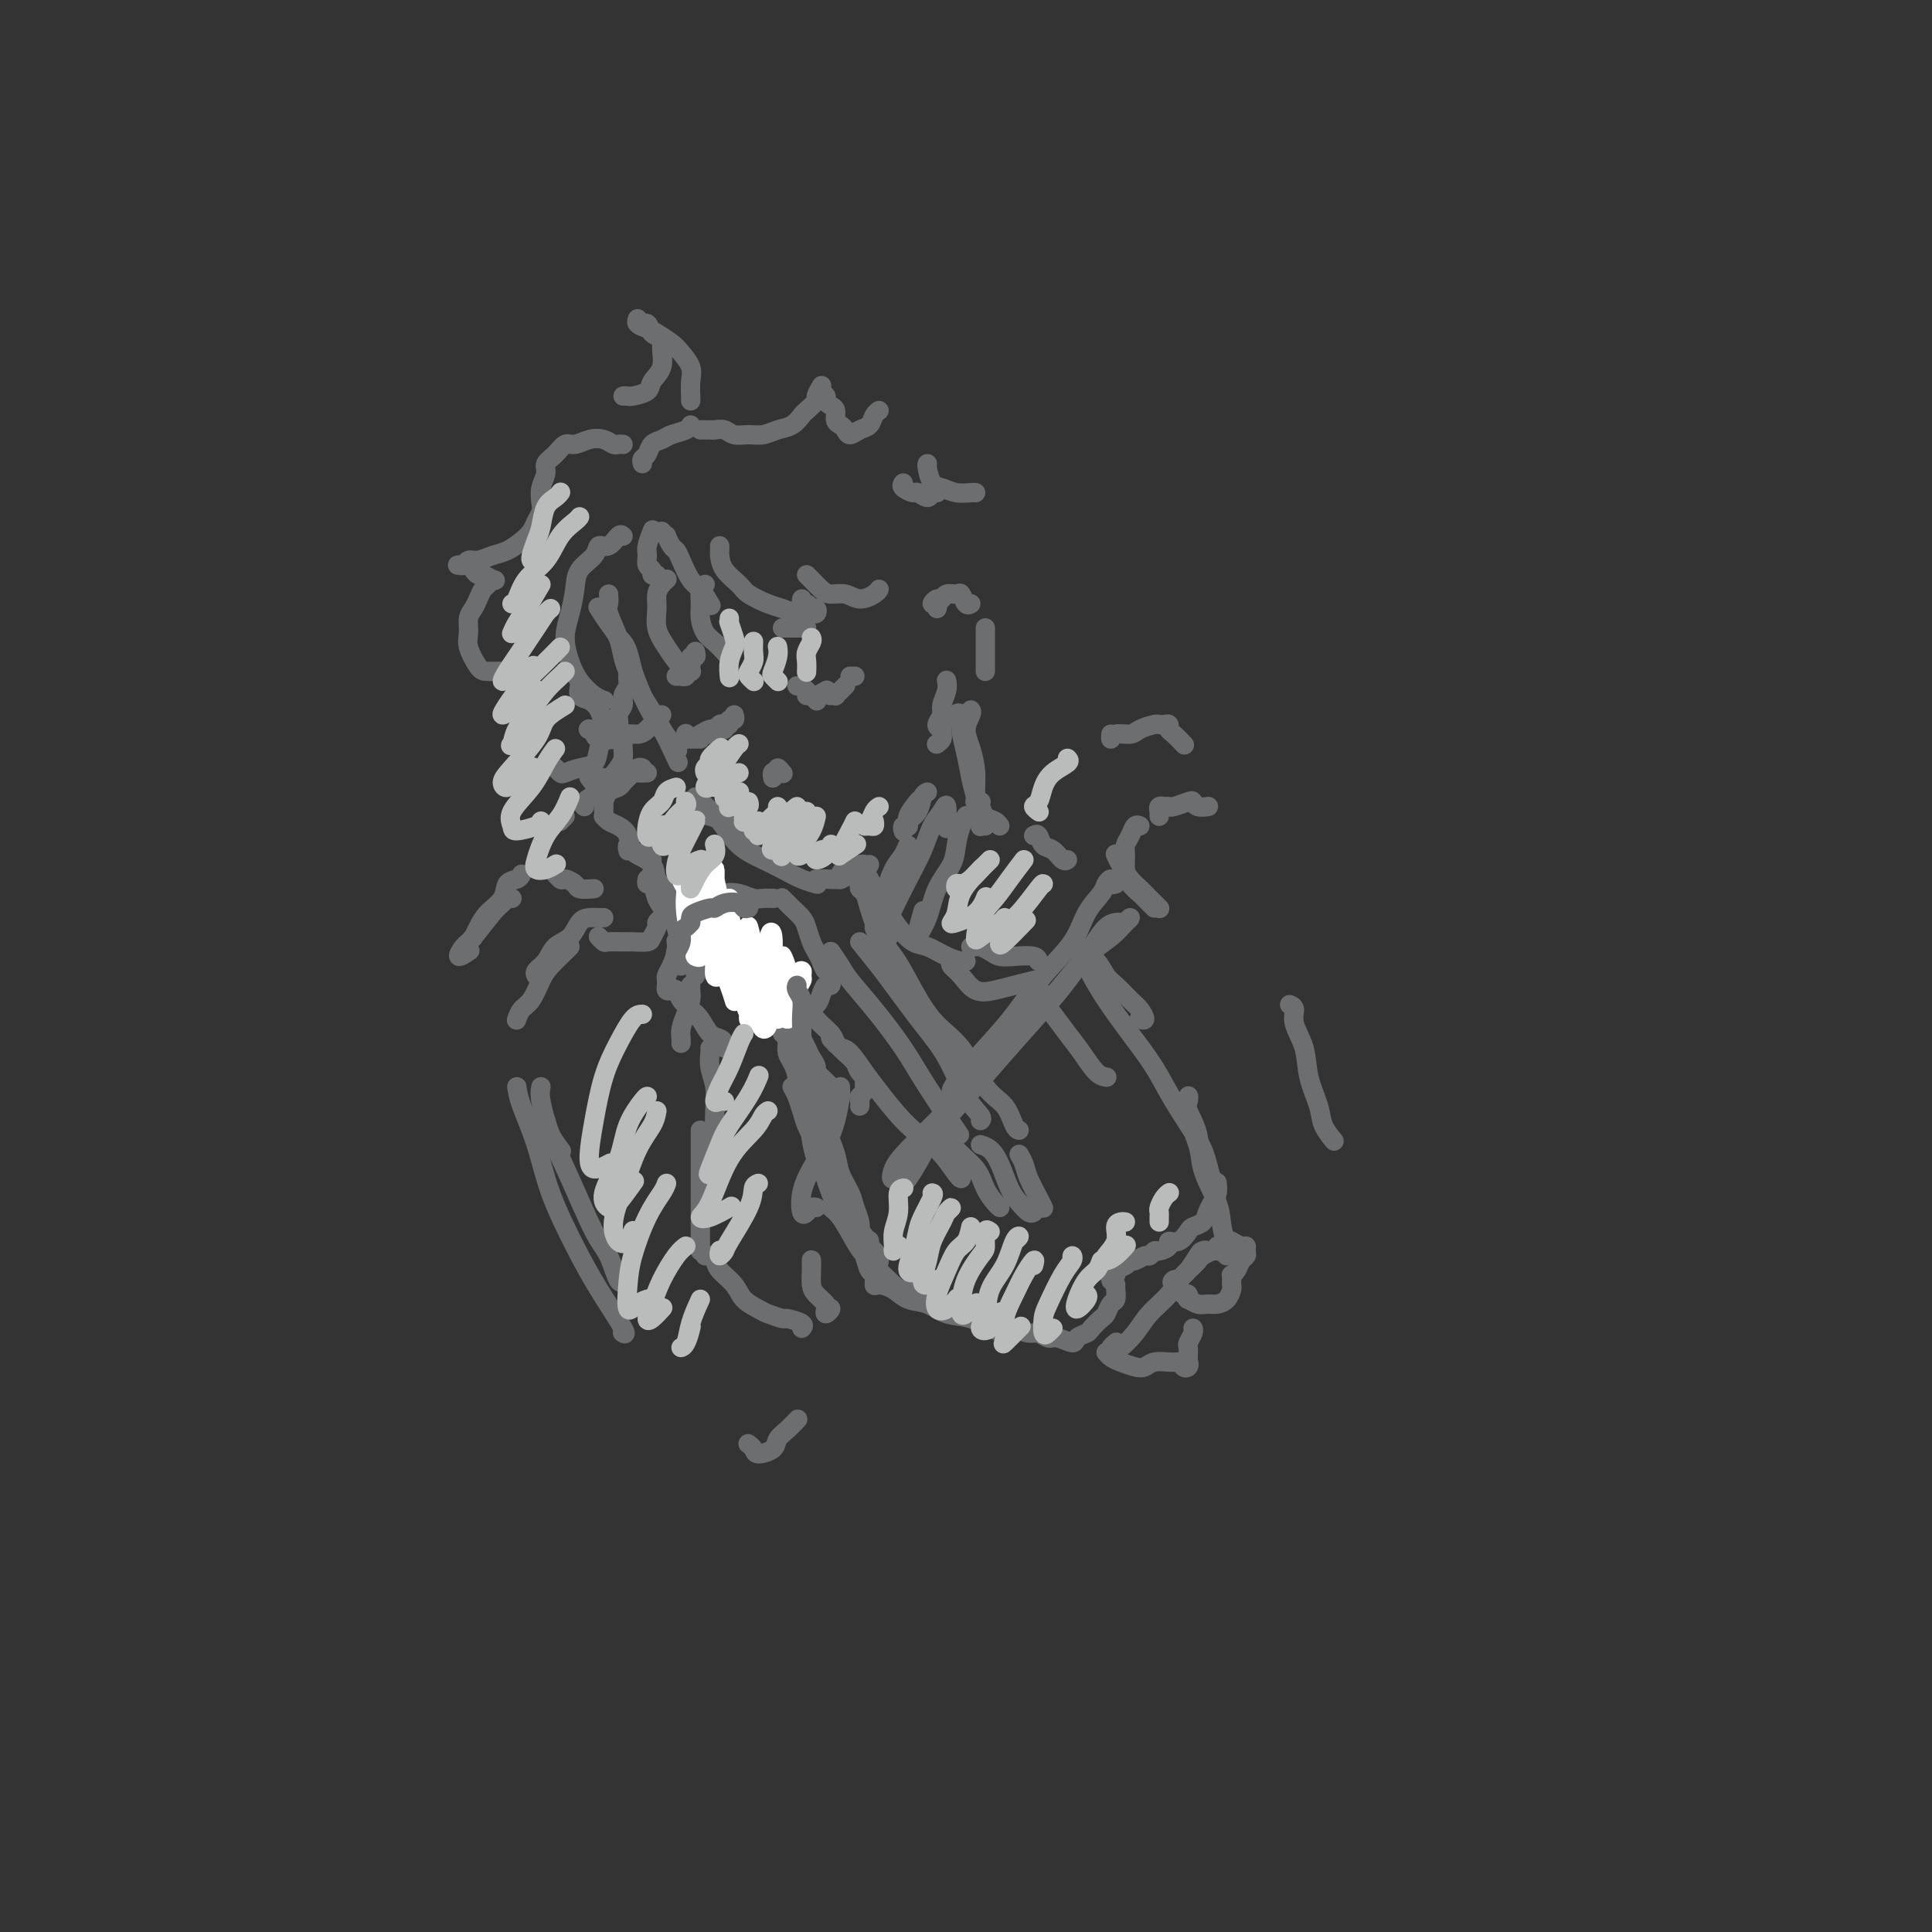 <svg viewBox='0 0 400 400' version='1.1' xmlns='http://www.w3.org/2000/svg' xmlns:xlink='http://www.w3.org/1999/xlink'><rect x="0" y="0" width="400" height="400" fill="#333333" stroke="none"/><g fill='none' stroke='rgb(109,110,112)' stroke-width='4' stroke-linecap='round' stroke-linejoin='round'><path d='M128,132c0.708,0.624 1.416,1.247 2,3c0.584,1.753 1.043,4.635 2,7c0.957,2.365 2.411,4.214 4,7c1.589,2.786 3.311,6.510 4,8c0.689,1.490 0.344,0.745 0,0'/><path d='M124,126c-0.161,-0.256 -0.322,-0.513 0,0c0.322,0.513 1.127,1.795 2,3c0.873,1.205 1.814,2.334 3,5c1.186,2.666 2.617,6.869 4,10c1.383,3.131 2.719,5.189 4,7c1.281,1.811 2.509,3.375 3,4c0.491,0.625 0.246,0.313 0,0'/><path d='M147,169c-0.364,-0.091 -0.727,-0.182 0,0c0.727,0.182 2.545,0.636 4,2c1.455,1.364 2.545,3.636 4,5c1.455,1.364 3.273,1.818 4,2c0.727,0.182 0.364,0.091 0,0'/><path d='M144,165c0.004,0.400 0.008,0.799 0,1c-0.008,0.201 -0.029,0.203 0,0c0.029,-0.203 0.107,-0.613 1,0c0.893,0.613 2.601,2.248 4,4c1.399,1.752 2.487,3.622 4,5c1.513,1.378 3.450,2.264 5,3c1.550,0.736 2.715,1.321 4,2c1.285,0.679 2.692,1.452 4,2c1.308,0.548 2.517,0.871 3,1c0.483,0.129 0.242,0.065 0,0'/><path d='M169,182c0.390,0.007 0.780,0.013 1,0c0.220,-0.013 0.269,-0.046 1,0c0.731,0.046 2.143,0.170 3,0c0.857,-0.170 1.157,-0.633 2,-1c0.843,-0.367 2.227,-0.637 3,-1c0.773,-0.363 0.935,-0.818 1,-1c0.065,-0.182 0.032,-0.091 0,0'/><path d='M174,182c0.008,0.091 0.016,0.182 0,0c-0.016,-0.182 -0.057,-0.637 0,-1c0.057,-0.363 0.211,-0.633 1,-1c0.789,-0.367 2.212,-0.829 3,-1c0.788,-0.171 0.939,-0.049 1,0c0.061,0.049 0.030,0.024 0,0'/><path d='M188,171c0.055,0.075 0.109,0.150 0,0c-0.109,-0.150 -0.383,-0.524 0,-1c0.383,-0.476 1.422,-1.056 2,-2c0.578,-0.944 0.694,-2.254 1,-3c0.306,-0.746 0.802,-0.927 1,-1c0.198,-0.073 0.099,-0.036 0,0'/><path d='M187,172c0.035,0.123 0.069,0.246 0,0c-0.069,-0.246 -0.242,-0.862 0,-1c0.242,-0.138 0.900,0.200 1,0c0.100,-0.200 -0.358,-0.938 0,-2c0.358,-1.062 1.531,-2.446 2,-3c0.469,-0.554 0.235,-0.277 0,0'/><path d='M194,154c0.030,-0.021 0.061,-0.041 0,0c-0.061,0.041 -0.212,0.144 0,0c0.212,-0.144 0.789,-0.533 1,-1c0.211,-0.467 0.057,-1.010 0,-2c-0.057,-0.990 -0.016,-2.426 0,-3c0.016,-0.574 0.008,-0.287 0,0'/><path d='M195,151c-0.544,-0.237 -1.088,-0.474 -1,-1c0.088,-0.526 0.808,-1.343 1,-2c0.192,-0.657 -0.144,-1.156 0,-2c0.144,-0.844 0.770,-2.035 1,-3c0.230,-0.965 0.066,-1.704 0,-2c-0.066,-0.296 -0.033,-0.148 0,0'/><path d='M194,126c0.137,-0.455 0.273,-0.911 0,-1c-0.273,-0.089 -0.956,0.187 -1,0c-0.044,-0.187 0.552,-0.837 1,-1c0.448,-0.163 0.750,0.160 1,0c0.250,-0.160 0.449,-0.803 1,-1c0.551,-0.197 1.454,0.052 2,0c0.546,-0.052 0.734,-0.406 1,0c0.266,0.406 0.610,1.571 1,2c0.390,0.429 0.826,0.123 1,0c0.174,-0.123 0.087,-0.061 0,0'/><path d='M204,130c0.000,0.771 0.000,1.541 0,2c0.000,0.459 0.000,0.606 0,1c0.000,0.394 0.000,1.033 0,2c0.000,0.967 0.000,2.260 0,3c0.000,0.740 -0.000,0.926 0,1c0.000,0.074 0.000,0.037 0,0'/><path d='M136,119c-0.454,0.097 -0.907,0.193 -1,0c-0.093,-0.193 0.175,-0.676 0,-1c-0.175,-0.324 -0.793,-0.490 -1,-1c-0.207,-0.510 -0.003,-1.366 0,-2c0.003,-0.634 -0.195,-1.046 0,-2c0.195,-0.954 0.783,-2.449 1,-3c0.217,-0.551 0.062,-0.157 0,0c-0.062,0.157 -0.031,0.079 0,0'/><path d='M137,110c0.446,0.477 0.892,0.955 1,1c0.108,0.045 -0.123,-0.342 0,0c0.123,0.342 0.599,1.413 1,2c0.401,0.587 0.728,0.690 1,1c0.272,0.310 0.490,0.826 1,2c0.510,1.174 1.312,3.005 2,4c0.688,0.995 1.262,1.152 2,2c0.738,0.848 1.639,2.385 2,3c0.361,0.615 0.180,0.307 0,0'/><path d='M149,113c0.008,0.379 0.017,0.759 0,1c-0.017,0.241 -0.058,0.345 0,1c0.058,0.655 0.217,1.863 1,3c0.783,1.137 2.191,2.203 3,3c0.809,0.797 1.018,1.324 2,2c0.982,0.676 2.735,1.501 4,2c1.265,0.499 2.041,0.670 3,1c0.959,0.330 2.100,0.817 3,1c0.900,0.183 1.558,0.063 2,0c0.442,-0.063 0.669,-0.068 1,0c0.331,0.068 0.765,0.210 1,0c0.235,-0.210 0.269,-0.773 0,-1c-0.269,-0.227 -0.843,-0.117 -1,0c-0.157,0.117 0.101,0.241 0,0c-0.101,-0.241 -0.563,-0.848 -1,-1c-0.437,-0.152 -0.848,0.151 -1,0c-0.152,-0.151 -0.043,-0.758 0,-1c0.043,-0.242 0.022,-0.121 0,0'/><path d='M167,119c0.237,0.229 0.475,0.458 1,1c0.525,0.542 1.338,1.396 2,2c0.662,0.604 1.172,0.957 2,1c0.828,0.043 1.973,-0.223 3,0c1.027,0.223 1.935,0.936 3,1c1.065,0.064 2.287,-0.521 3,-1c0.713,-0.479 0.918,-0.851 1,-1c0.082,-0.149 0.041,-0.074 0,0'/><path d='M129,111c-0.255,-0.238 -0.510,-0.476 -1,0c-0.490,0.476 -1.217,1.666 -2,2c-0.783,0.334 -1.624,-0.186 -2,0c-0.376,0.186 -0.287,1.080 -1,2c-0.713,0.920 -2.227,1.866 -3,3c-0.773,1.134 -0.805,2.456 -1,4c-0.195,1.544 -0.555,3.310 -1,5c-0.445,1.690 -0.977,3.304 -1,5c-0.023,1.696 0.464,3.474 1,5c0.536,1.526 1.123,2.801 2,4c0.877,1.199 2.044,2.323 3,3c0.956,0.677 1.702,0.908 2,1c0.298,0.092 0.149,0.046 0,0'/><path d='M120,142c0.046,-0.207 0.093,-0.413 0,0c-0.093,0.413 -0.325,1.447 0,2c0.325,0.553 1.208,0.626 2,1c0.792,0.374 1.493,1.049 2,2c0.507,0.951 0.821,2.177 1,3c0.179,0.823 0.223,1.243 0,2c-0.223,0.757 -0.714,1.850 -1,3c-0.286,1.150 -0.368,2.357 -1,3c-0.632,0.643 -1.816,0.722 -3,1c-1.184,0.278 -2.370,0.754 -3,1c-0.630,0.246 -0.705,0.262 -1,0c-0.295,-0.262 -0.810,-0.801 -1,-1c-0.190,-0.199 -0.054,-0.057 0,0c0.054,0.057 0.027,0.028 0,0'/><path d='M129,154c-0.018,0.240 -0.036,0.480 0,1c0.036,0.520 0.126,1.321 0,2c-0.126,0.679 -0.468,1.236 -1,2c-0.532,0.764 -1.253,1.735 -2,2c-0.747,0.265 -1.520,-0.176 -2,0c-0.480,0.176 -0.668,0.971 -1,1c-0.332,0.029 -0.809,-0.706 -1,-1c-0.191,-0.294 -0.095,-0.147 0,0'/><path d='M133,96c-0.096,-0.364 -0.193,-0.727 0,-1c0.193,-0.273 0.675,-0.454 1,-1c0.325,-0.546 0.493,-1.456 1,-2c0.507,-0.544 1.351,-0.720 2,-1c0.649,-0.280 1.102,-0.663 2,-1c0.898,-0.337 2.242,-0.629 3,-1c0.758,-0.371 0.931,-0.820 1,-1c0.069,-0.180 0.035,-0.090 0,0'/><path d='M145,89c0.326,0.002 0.653,0.004 1,0c0.347,-0.004 0.715,-0.016 1,0c0.285,0.016 0.488,0.058 1,0c0.512,-0.058 1.333,-0.215 2,0c0.667,0.215 1.179,0.802 2,1c0.821,0.198 1.950,0.008 3,0c1.050,-0.008 2.020,0.168 3,0c0.980,-0.168 1.969,-0.679 3,-1c1.031,-0.321 2.103,-0.452 3,-1c0.897,-0.548 1.617,-1.513 2,-2c0.383,-0.487 0.428,-0.494 1,-1c0.572,-0.506 1.670,-1.509 2,-2c0.330,-0.491 -0.109,-0.468 0,-1c0.109,-0.532 0.765,-1.618 1,-2c0.235,-0.382 0.048,-0.061 0,0c-0.048,0.061 0.042,-0.138 0,0c-0.042,0.138 -0.218,0.613 0,1c0.218,0.387 0.828,0.685 1,1c0.172,0.315 -0.095,0.648 0,1c0.095,0.352 0.550,0.724 1,1c0.450,0.276 0.893,0.457 1,1c0.107,0.543 -0.123,1.449 0,2c0.123,0.551 0.600,0.748 1,1c0.400,0.252 0.723,0.558 1,1c0.277,0.442 0.509,1.018 1,1c0.491,-0.018 1.242,-0.632 2,-1c0.758,-0.368 1.523,-0.490 2,-1c0.477,-0.510 0.667,-1.406 1,-2c0.333,-0.594 0.809,-0.884 1,-1c0.191,-0.116 0.095,-0.058 0,0'/><path d='M129,92c-0.351,-0.028 -0.703,-0.056 -1,0c-0.297,0.056 -0.541,0.195 -1,0c-0.459,-0.195 -1.134,-0.726 -2,-1c-0.866,-0.274 -1.925,-0.292 -3,0c-1.075,0.292 -2.168,0.892 -3,1c-0.832,0.108 -1.404,-0.278 -2,0c-0.596,0.278 -1.218,1.219 -2,2c-0.782,0.781 -1.725,1.402 -2,2c-0.275,0.598 0.119,1.171 0,2c-0.119,0.829 -0.752,1.913 -1,3c-0.248,1.087 -0.110,2.178 0,3c0.110,0.822 0.192,1.376 0,2c-0.192,0.624 -0.659,1.319 -1,2c-0.341,0.681 -0.556,1.349 -1,2c-0.444,0.651 -1.117,1.284 -2,2c-0.883,0.716 -1.977,1.516 -3,2c-1.023,0.484 -1.976,0.651 -3,1c-1.024,0.349 -2.118,0.878 -3,1c-0.882,0.122 -1.550,-0.164 -2,0c-0.450,0.164 -0.682,0.779 -1,1c-0.318,0.221 -0.723,0.049 -1,0c-0.277,-0.049 -0.426,0.024 0,0c0.426,-0.024 1.428,-0.146 2,0c0.572,0.146 0.714,0.561 1,1c0.286,0.439 0.718,0.902 1,1c0.282,0.098 0.416,-0.170 1,0c0.584,0.170 1.619,0.776 2,1c0.381,0.224 0.109,0.064 0,0c-0.109,-0.064 -0.054,-0.032 0,0'/><path d='M102,120c0.976,0.413 0.417,-0.055 0,0c-0.417,0.055 -0.690,0.633 -1,1c-0.310,0.367 -0.657,0.524 -1,1c-0.343,0.476 -0.682,1.270 -1,2c-0.318,0.730 -0.615,1.397 -1,2c-0.385,0.603 -0.859,1.142 -1,2c-0.141,0.858 0.050,2.034 0,3c-0.050,0.966 -0.342,1.723 0,3c0.342,1.277 1.319,3.074 2,4c0.681,0.926 1.068,0.980 2,1c0.932,0.020 2.409,0.006 3,0c0.591,-0.006 0.295,-0.003 0,0'/><path d='M187,100c-0.211,0.299 -0.422,0.598 0,1c0.422,0.402 1.476,0.906 2,1c0.524,0.094 0.519,-0.224 1,0c0.481,0.224 1.449,0.988 2,1c0.551,0.012 0.687,-0.727 1,-1c0.313,-0.273 0.804,-0.078 1,0c0.196,0.078 0.098,0.039 0,0'/><path d='M192,96c-0.071,0.105 -0.142,0.210 0,1c0.142,0.790 0.497,2.264 1,3c0.503,0.736 1.154,0.733 2,1c0.846,0.267 1.887,0.804 3,1c1.113,0.196 2.300,0.053 3,0c0.700,-0.053 0.914,-0.015 1,0c0.086,0.015 0.043,0.008 0,0'/><path d='M129,82c0.397,-0.019 0.793,-0.037 1,0c0.207,0.037 0.223,0.130 1,0c0.777,-0.130 2.315,-0.483 3,-1c0.685,-0.517 0.516,-1.198 1,-2c0.484,-0.802 1.620,-1.725 2,-3c0.380,-1.275 0.003,-2.901 0,-4c-0.003,-1.099 0.368,-1.672 0,-2c-0.368,-0.328 -1.473,-0.411 -2,-1c-0.527,-0.589 -0.475,-1.685 -1,-2c-0.525,-0.315 -1.628,0.152 -2,0c-0.372,-0.152 -0.013,-0.924 0,-1c0.013,-0.076 -0.320,0.545 0,1c0.320,0.455 1.295,0.744 2,1c0.705,0.256 1.142,0.480 2,1c0.858,0.520 2.139,1.337 3,2c0.861,0.663 1.303,1.172 2,2c0.697,0.828 1.651,1.973 2,3c0.349,1.027 0.094,1.935 0,3c-0.094,1.065 -0.025,2.287 0,3c0.025,0.713 0.007,0.918 0,1c-0.007,0.082 -0.004,0.041 0,0'/><path d='M126,123c0.055,0.744 0.109,1.489 0,2c-0.109,0.511 -0.383,0.789 0,2c0.383,1.211 1.422,3.356 2,5c0.578,1.644 0.694,2.789 1,4c0.306,1.211 0.802,2.489 1,3c0.198,0.511 0.099,0.256 0,0'/><path d='M131,140c-0.455,-0.179 -0.911,-0.358 -1,0c-0.089,0.358 0.188,1.252 0,2c-0.188,0.748 -0.842,1.348 -1,2c-0.158,0.652 0.179,1.355 0,2c-0.179,0.645 -0.873,1.230 -1,2c-0.127,0.770 0.312,1.723 0,2c-0.312,0.277 -1.376,-0.122 -2,0c-0.624,0.122 -0.808,0.765 -1,1c-0.192,0.235 -0.392,0.062 -1,0c-0.608,-0.062 -1.623,-0.014 -2,0c-0.377,0.014 -0.114,-0.007 0,0c0.114,0.007 0.079,0.041 0,0c-0.079,-0.041 -0.202,-0.159 0,0c0.202,0.159 0.729,0.593 1,1c0.271,0.407 0.285,0.787 1,1c0.715,0.213 2.132,0.261 3,0c0.868,-0.261 1.189,-0.830 2,-1c0.811,-0.170 2.112,0.059 3,0c0.888,-0.059 1.362,-0.408 2,-1c0.638,-0.592 1.441,-1.429 2,-2c0.559,-0.571 0.874,-0.878 1,-1c0.126,-0.122 0.063,-0.061 0,0'/><path d='M138,120c0.082,-0.070 0.164,-0.140 0,0c-0.164,0.140 -0.575,0.490 -1,1c-0.425,0.510 -0.865,1.180 -1,2c-0.135,0.820 0.034,1.789 0,3c-0.034,1.211 -0.272,2.664 0,4c0.272,1.336 1.052,2.554 2,4c0.948,1.446 2.063,3.120 3,4c0.937,0.880 1.696,0.966 2,1c0.304,0.034 0.152,0.017 0,0'/><path d='M146,121c-0.428,0.153 -0.855,0.306 -1,1c-0.145,0.694 -0.007,1.931 0,3c0.007,1.069 -0.117,1.972 0,3c0.117,1.028 0.475,2.183 1,3c0.525,0.817 1.218,1.297 2,2c0.782,0.703 1.652,1.629 2,2c0.348,0.371 0.174,0.185 0,0'/><path d='M201,147c0.135,0.172 0.270,0.345 0,1c-0.270,0.655 -0.945,1.794 -1,3c-0.055,1.206 0.511,2.480 1,4c0.489,1.520 0.902,3.287 1,5c0.098,1.713 -0.117,3.373 0,5c0.117,1.627 0.568,3.219 1,4c0.432,0.781 0.847,0.749 1,1c0.153,0.251 0.044,0.786 0,1c-0.044,0.214 -0.022,0.107 0,0'/><path d='M199,151c0.145,-0.212 0.291,-0.424 0,-1c-0.291,-0.576 -1.017,-1.515 -1,-2c0.017,-0.485 0.778,-0.514 1,0c0.222,0.514 -0.094,1.573 0,3c0.094,1.427 0.600,3.223 1,5c0.400,1.777 0.696,3.534 1,5c0.304,1.466 0.618,2.640 1,4c0.382,1.360 0.834,2.905 1,4c0.166,1.095 0.048,1.742 0,2c-0.048,0.258 -0.024,0.129 0,0'/><path d='M178,183c-0.089,0.380 -0.179,0.760 0,1c0.179,0.240 0.625,0.341 1,1c0.375,0.659 0.679,1.875 1,3c0.321,1.125 0.661,2.158 1,3c0.339,0.842 0.679,1.494 1,2c0.321,0.506 0.625,0.867 1,1c0.375,0.133 0.821,0.038 1,0c0.179,-0.038 0.089,-0.019 0,0'/><path d='M200,169c0.085,-0.130 0.171,-0.259 0,0c-0.171,0.259 -0.597,0.908 -1,2c-0.403,1.092 -0.781,2.628 -1,4c-0.219,1.372 -0.279,2.579 -1,4c-0.721,1.421 -2.103,3.057 -3,5c-0.897,1.943 -1.308,4.194 -2,6c-0.692,1.806 -1.663,3.166 -2,4c-0.337,0.834 -0.039,1.141 0,1c0.039,-0.141 -0.182,-0.730 0,-2c0.182,-1.270 0.766,-3.220 1,-4c0.234,-0.780 0.117,-0.390 0,0'/><path d='M196,171c-0.017,0.467 -0.034,0.934 0,0c0.034,-0.934 0.120,-3.270 0,-4c-0.120,-0.730 -0.444,0.145 -1,1c-0.556,0.855 -1.344,1.690 -2,3c-0.656,1.310 -1.182,3.094 -2,5c-0.818,1.906 -1.929,3.933 -3,6c-1.071,2.067 -2.103,4.174 -3,6c-0.897,1.826 -1.659,3.371 -2,4c-0.341,0.629 -0.259,0.342 0,0c0.259,-0.342 0.697,-0.738 1,-2c0.303,-1.262 0.471,-3.390 1,-5c0.529,-1.610 1.418,-2.701 2,-4c0.582,-1.299 0.858,-2.806 1,-4c0.142,-1.194 0.150,-2.074 0,-2c-0.150,0.074 -0.457,1.102 -1,2c-0.543,0.898 -1.322,1.666 -2,3c-0.678,1.334 -1.254,3.234 -2,5c-0.746,1.766 -1.662,3.399 -2,4c-0.338,0.601 -0.096,0.172 0,0c0.096,-0.172 0.048,-0.086 0,0'/><path d='M133,159c-0.243,-0.098 -0.486,-0.196 -1,0c-0.514,0.196 -1.298,0.686 -2,1c-0.702,0.314 -1.323,0.452 -2,1c-0.677,0.548 -1.411,1.506 -2,2c-0.589,0.494 -1.034,0.524 -2,1c-0.966,0.476 -2.452,1.397 -3,2c-0.548,0.603 -0.156,0.886 0,1c0.156,0.114 0.078,0.057 0,0'/><path d='M117,169c-0.422,0.422 -0.844,0.844 -1,1c-0.156,0.156 -0.044,0.044 0,0c0.044,-0.044 0.022,-0.022 0,0'/><path d='M134,160c-0.755,0.024 -1.511,0.048 -2,0c-0.489,-0.048 -0.712,-0.169 -1,0c-0.288,0.169 -0.641,0.627 -1,1c-0.359,0.373 -0.723,0.659 -1,1c-0.277,0.341 -0.466,0.735 -1,1c-0.534,0.265 -1.411,0.399 -2,1c-0.589,0.601 -0.890,1.668 -1,2c-0.110,0.332 -0.030,-0.069 0,0c0.030,0.069 0.010,0.610 0,1c-0.010,0.390 -0.011,0.629 0,1c0.011,0.371 0.035,0.875 0,1c-0.035,0.125 -0.127,-0.128 0,0c0.127,0.128 0.475,0.636 1,1c0.525,0.364 1.226,0.585 2,1c0.774,0.415 1.619,1.026 2,2c0.381,0.974 0.298,2.313 1,3c0.702,0.687 2.189,0.724 3,1c0.811,0.276 0.946,0.793 1,1c0.054,0.207 0.027,0.103 0,0'/><path d='M130,176c0.028,0.138 0.057,0.277 0,0c-0.057,-0.277 -0.199,-0.968 0,-1c0.199,-0.032 0.739,0.597 1,1c0.261,0.403 0.242,0.581 1,1c0.758,0.419 2.294,1.079 3,2c0.706,0.921 0.581,2.103 1,3c0.419,0.897 1.382,1.511 2,2c0.618,0.489 0.891,0.854 1,1c0.109,0.146 0.055,0.073 0,0'/><path d='M134,182c-0.095,0.494 -0.190,0.987 0,1c0.190,0.013 0.666,-0.456 1,0c0.334,0.456 0.527,1.836 1,3c0.473,1.164 1.227,2.112 2,3c0.773,0.888 1.566,1.716 2,3c0.434,1.284 0.509,3.024 1,4c0.491,0.976 1.400,1.190 2,2c0.600,0.810 0.892,2.218 1,3c0.108,0.782 0.031,0.938 0,1c-0.031,0.062 -0.015,0.031 0,0'/><path d='M136,186c-0.096,-0.406 -0.192,-0.812 0,-1c0.192,-0.188 0.673,-0.158 1,0c0.327,0.158 0.502,0.443 1,1c0.498,0.557 1.320,1.384 2,2c0.680,0.616 1.217,1.019 2,2c0.783,0.981 1.811,2.540 3,4c1.189,1.460 2.539,2.822 4,4c1.461,1.178 3.032,2.172 4,3c0.968,0.828 1.332,1.490 2,2c0.668,0.510 1.642,0.868 2,1c0.358,0.132 0.102,0.038 0,0c-0.102,-0.038 -0.051,-0.019 0,0'/><path d='M138,185c-0.733,-0.633 -1.466,-1.266 -2,-2c-0.534,-0.734 -0.868,-1.570 -1,-2c-0.132,-0.430 -0.063,-0.455 0,0c0.063,0.455 0.118,1.389 1,2c0.882,0.611 2.590,0.900 4,2c1.410,1.100 2.524,3.013 4,5c1.476,1.987 3.316,4.050 5,6c1.684,1.950 3.211,3.787 5,5c1.789,1.213 3.838,1.800 5,3c1.162,1.200 1.435,3.012 2,4c0.565,0.988 1.421,1.151 2,2c0.579,0.849 0.880,2.386 1,3c0.120,0.614 0.060,0.307 0,0'/><path d='M164,213c-0.428,0.246 -0.857,0.491 -1,1c-0.143,0.509 -0.001,1.281 0,2c0.001,0.719 -0.140,1.387 0,2c0.140,0.613 0.559,1.173 1,2c0.441,0.827 0.903,1.920 1,3c0.097,1.080 -0.170,2.145 0,3c0.170,0.855 0.776,1.499 1,2c0.224,0.501 0.064,0.857 0,1c-0.064,0.143 -0.032,0.071 0,0'/><path d='M164,225c0.332,0.581 0.663,1.161 1,2c0.337,0.839 0.678,1.936 1,3c0.322,1.064 0.625,2.094 1,3c0.375,0.906 0.821,1.687 1,2c0.179,0.313 0.089,0.156 0,0'/><path d='M180,182c-0.096,-0.185 -0.192,-0.371 0,0c0.192,0.371 0.674,1.297 1,2c0.326,0.703 0.498,1.181 1,2c0.502,0.819 1.334,1.977 2,3c0.666,1.023 1.166,1.910 2,3c0.834,1.090 2.003,2.383 3,3c0.997,0.617 1.822,0.558 3,1c1.178,0.442 2.707,1.387 4,2c1.293,0.613 2.348,0.896 3,1c0.652,0.104 0.901,0.030 1,0c0.099,-0.030 0.050,-0.015 0,0'/><path d='M201,196c0.358,0.022 0.716,0.045 1,0c0.284,-0.045 0.493,-0.157 1,0c0.507,0.157 1.313,0.582 2,1c0.687,0.418 1.256,0.830 2,1c0.744,0.170 1.663,0.097 3,0c1.337,-0.097 3.091,-0.218 4,0c0.909,0.218 0.974,0.777 1,1c0.026,0.223 0.013,0.112 0,0'/><path d='M158,207c0.266,0.282 0.531,0.564 1,1c0.469,0.436 1.141,1.026 2,2c0.859,0.974 1.904,2.331 3,4c1.096,1.669 2.241,3.649 3,5c0.759,1.351 1.131,2.074 2,3c0.869,0.926 2.234,2.057 3,3c0.766,0.943 0.933,1.698 1,2c0.067,0.302 0.033,0.151 0,0'/><path d='M166,214c0.025,0.471 0.049,0.941 0,1c-0.049,0.059 -0.173,-0.295 0,0c0.173,0.295 0.642,1.238 1,2c0.358,0.762 0.604,1.343 1,2c0.396,0.657 0.943,1.392 1,2c0.057,0.608 -0.377,1.091 0,2c0.377,0.909 1.563,2.245 2,3c0.437,0.755 0.125,0.930 0,1c-0.125,0.070 -0.062,0.035 0,0'/><path d='M168,222c-0.007,-0.064 -0.013,-0.129 0,0c0.013,0.129 0.046,0.450 0,1c-0.046,0.550 -0.170,1.329 0,2c0.170,0.671 0.634,1.235 1,2c0.366,0.765 0.634,1.732 1,3c0.366,1.268 0.830,2.837 1,4c0.170,1.163 0.046,1.920 0,3c-0.046,1.080 -0.012,2.483 0,3c0.012,0.517 0.004,0.148 0,0c-0.004,-0.148 -0.002,-0.074 0,0'/><path d='M169,234c0.108,0.034 0.216,0.067 0,0c-0.216,-0.067 -0.757,-0.236 -1,0c-0.243,0.236 -0.187,0.877 0,2c0.187,1.123 0.506,2.726 1,4c0.494,1.274 1.162,2.217 2,4c0.838,1.783 1.846,4.404 3,6c1.154,1.596 2.453,2.165 3,3c0.547,0.835 0.343,1.935 1,3c0.657,1.065 2.177,2.094 3,3c0.823,0.906 0.949,1.687 1,2c0.051,0.313 0.025,0.156 0,0'/><path d='M168,227c-0.068,0.284 -0.135,0.567 0,1c0.135,0.433 0.474,1.015 1,2c0.526,0.985 1.240,2.374 2,4c0.760,1.626 1.566,3.489 2,5c0.434,1.511 0.494,2.671 1,4c0.506,1.329 1.456,2.826 2,4c0.544,1.174 0.682,2.026 1,3c0.318,0.974 0.816,2.070 1,3c0.184,0.930 0.052,1.694 0,2c-0.052,0.306 -0.026,0.153 0,0'/><path d='M174,247c0.016,-0.500 0.032,-1.001 0,-1c-0.032,0.001 -0.111,0.502 0,1c0.111,0.498 0.411,0.992 1,2c0.589,1.008 1.468,2.531 2,4c0.532,1.469 0.717,2.885 1,4c0.283,1.115 0.666,1.930 1,3c0.334,1.070 0.621,2.394 1,3c0.379,0.606 0.852,0.495 1,1c0.148,0.505 -0.029,1.626 0,2c0.029,0.374 0.264,0.002 1,0c0.736,-0.002 1.975,0.366 3,1c1.025,0.634 1.837,1.536 3,2c1.163,0.464 2.676,0.492 4,1c1.324,0.508 2.460,1.495 4,2c1.540,0.505 3.484,0.528 5,1c1.516,0.472 2.602,1.395 4,2c1.398,0.605 3.107,0.894 4,1c0.893,0.106 0.969,0.030 1,0c0.031,-0.030 0.015,-0.015 0,0'/><path d='M206,273c-0.094,0.025 -0.187,0.049 0,0c0.187,-0.049 0.655,-0.172 1,0c0.345,0.172 0.568,0.639 1,1c0.432,0.361 1.073,0.617 2,1c0.927,0.383 2.140,0.892 3,1c0.860,0.108 1.367,-0.184 2,0c0.633,0.184 1.392,0.845 2,1c0.608,0.155 1.065,-0.195 2,0c0.935,0.195 2.348,0.935 3,1c0.652,0.065 0.542,-0.545 1,-1c0.458,-0.455 1.485,-0.756 2,-1c0.515,-0.244 0.520,-0.432 1,-1c0.480,-0.568 1.435,-1.518 2,-2c0.565,-0.482 0.740,-0.497 1,-1c0.260,-0.503 0.606,-1.494 1,-2c0.394,-0.506 0.838,-0.527 1,-1c0.162,-0.473 0.044,-1.396 0,-2c-0.044,-0.604 -0.012,-0.887 0,-1c0.012,-0.113 0.006,-0.057 0,0'/><path d='M230,265c0.034,0.120 0.068,0.240 0,0c-0.068,-0.240 -0.239,-0.839 0,-1c0.239,-0.161 0.889,0.116 1,0c0.111,-0.116 -0.317,-0.623 0,-1c0.317,-0.377 1.380,-0.622 2,-1c0.620,-0.378 0.796,-0.890 1,-1c0.204,-0.110 0.434,0.181 1,0c0.566,-0.181 1.466,-0.836 2,-1c0.534,-0.164 0.702,0.162 1,0c0.298,-0.162 0.727,-0.812 1,-1c0.273,-0.188 0.392,0.087 1,0c0.608,-0.087 1.706,-0.534 2,-1c0.294,-0.466 -0.216,-0.950 0,-1c0.216,-0.050 1.157,0.335 2,0c0.843,-0.335 1.588,-1.388 2,-2c0.412,-0.612 0.492,-0.782 1,-1c0.508,-0.218 1.442,-0.482 2,-1c0.558,-0.518 0.738,-1.288 1,-2c0.262,-0.712 0.606,-1.366 1,-2c0.394,-0.634 0.837,-1.248 1,-2c0.163,-0.752 0.047,-1.644 0,-2c-0.047,-0.356 -0.023,-0.178 0,0'/><path d='M225,197c-0.177,0.390 -0.353,0.780 0,1c0.353,0.220 1.236,0.271 2,1c0.764,0.729 1.411,2.136 2,3c0.589,0.864 1.121,1.184 2,2c0.879,0.816 2.106,2.127 3,3c0.894,0.873 1.456,1.306 2,2c0.544,0.694 1.069,1.648 1,2c-0.069,0.352 -0.734,0.100 -1,0c-0.266,-0.100 -0.133,-0.050 0,0'/><path d='M225,200c-0.054,-0.119 -0.107,-0.239 0,0c0.107,0.239 0.375,0.836 1,2c0.625,1.164 1.606,2.895 3,5c1.394,2.105 3.199,4.586 5,7c1.801,2.414 3.597,4.763 5,7c1.403,2.237 2.414,4.361 4,7c1.586,2.639 3.747,5.791 5,8c1.253,2.209 1.597,3.473 2,5c0.403,1.527 0.867,3.317 1,4c0.133,0.683 -0.063,0.259 0,0c0.063,-0.259 0.385,-0.355 0,-1c-0.385,-0.645 -1.476,-1.841 -2,-3c-0.524,-1.159 -0.482,-2.282 -1,-4c-0.518,-1.718 -1.596,-4.030 -2,-6c-0.404,-1.970 -0.136,-3.597 0,-4c0.136,-0.403 0.138,0.418 0,1c-0.138,0.582 -0.416,0.924 0,2c0.416,1.076 1.527,2.888 2,5c0.473,2.112 0.309,4.526 1,7c0.691,2.474 2.239,5.007 3,7c0.761,1.993 0.737,3.444 1,5c0.263,1.556 0.813,3.216 1,4c0.187,0.784 0.010,0.693 0,1c-0.010,0.307 0.148,1.014 0,1c-0.148,-0.014 -0.602,-0.748 -1,-1c-0.398,-0.252 -0.739,-0.023 -1,0c-0.261,0.023 -0.440,-0.160 -1,0c-0.560,0.160 -1.501,0.661 -2,1c-0.499,0.339 -0.558,0.514 -1,1c-0.442,0.486 -1.269,1.282 -2,2c-0.731,0.718 -1.365,1.359 -2,2'/><path d='M244,265c-1.820,1.068 -1.371,0.237 -1,0c0.371,-0.237 0.662,0.118 1,0c0.338,-0.118 0.722,-0.711 1,-1c0.278,-0.289 0.449,-0.275 1,-1c0.551,-0.725 1.481,-2.189 2,-3c0.519,-0.811 0.627,-0.969 1,-1c0.373,-0.031 1.010,0.067 1,0c-0.010,-0.067 -0.667,-0.297 -1,0c-0.333,0.297 -0.343,1.121 -1,2c-0.657,0.879 -1.962,1.812 -3,3c-1.038,1.188 -1.807,2.630 -3,4c-1.193,1.370 -2.808,2.669 -4,4c-1.192,1.331 -1.962,2.692 -3,4c-1.038,1.308 -2.345,2.561 -3,3c-0.655,0.439 -0.659,0.065 -1,0c-0.341,-0.065 -1.020,0.179 -1,0c0.020,-0.179 0.737,-0.780 1,-1c0.263,-0.220 0.071,-0.059 0,0c-0.071,0.059 -0.020,0.017 0,0c0.020,-0.017 0.010,-0.008 0,0'/><path d='M229,280c0.274,0.338 0.548,0.675 1,1c0.452,0.325 1.083,0.637 2,1c0.917,0.363 2.119,0.777 3,1c0.881,0.223 1.440,0.256 2,0c0.560,-0.256 1.120,-0.802 2,-1c0.880,-0.198 2.079,-0.050 3,0c0.921,0.050 1.564,0.000 2,0c0.436,-0.000 0.666,0.049 1,0c0.334,-0.049 0.773,-0.195 1,0c0.227,0.195 0.243,0.732 0,1c-0.243,0.268 -0.745,0.266 -1,0c-0.255,-0.266 -0.264,-0.796 0,-1c0.264,-0.204 0.802,-0.081 1,0c0.198,0.081 0.057,0.120 0,0c-0.057,-0.120 -0.029,-0.400 0,-1c0.029,-0.600 0.060,-1.520 0,-2c-0.060,-0.480 -0.212,-0.520 0,-1c0.212,-0.480 0.788,-1.398 1,-2c0.212,-0.602 0.061,-0.886 0,-1c-0.061,-0.114 -0.030,-0.057 0,0'/><path d='M245,268c0.410,-0.121 0.820,-0.243 1,0c0.180,0.243 0.131,0.850 0,1c-0.131,0.150 -0.344,-0.158 0,0c0.344,0.158 1.245,0.782 2,1c0.755,0.218 1.365,0.031 2,0c0.635,-0.031 1.294,0.093 2,0c0.706,-0.093 1.457,-0.402 2,-1c0.543,-0.598 0.878,-1.485 1,-2c0.122,-0.515 0.032,-0.659 0,-1c-0.032,-0.341 -0.006,-0.878 0,-1c0.006,-0.122 -0.010,0.171 0,0c0.010,-0.171 0.045,-0.805 0,-1c-0.045,-0.195 -0.170,0.050 0,0c0.170,-0.050 0.634,-0.396 1,-1c0.366,-0.604 0.632,-1.467 1,-2c0.368,-0.533 0.838,-0.735 1,-1c0.162,-0.265 0.016,-0.594 0,-1c-0.016,-0.406 0.098,-0.890 0,-1c-0.098,-0.110 -0.408,0.153 -1,0c-0.592,-0.153 -1.465,-0.720 -2,-1c-0.535,-0.280 -0.731,-0.271 -1,0c-0.269,0.271 -0.611,0.804 -1,1c-0.389,0.196 -0.825,0.056 -1,0c-0.175,-0.056 -0.087,-0.028 0,0'/><path d='M143,179c0.010,0.497 0.021,0.995 0,1c-0.021,0.005 -0.072,-0.482 0,0c0.072,0.482 0.268,1.935 1,3c0.732,1.065 1.999,1.743 3,3c1.001,1.257 1.737,3.092 3,5c1.263,1.908 3.053,3.890 5,6c1.947,2.110 4.053,4.349 6,6c1.947,1.651 3.737,2.716 5,4c1.263,1.284 1.999,2.789 3,4c1.001,1.211 2.268,2.128 3,3c0.732,0.872 0.928,1.698 1,2c0.072,0.302 0.019,0.081 0,0c-0.019,-0.081 -0.006,-0.023 0,0c0.006,0.023 0.003,0.012 0,0'/><path d='M172,214c-0.068,0.357 -0.136,0.714 0,1c0.136,0.286 0.475,0.500 1,1c0.525,0.500 1.237,1.287 2,2c0.763,0.713 1.577,1.354 2,2c0.423,0.646 0.453,1.297 1,2c0.547,0.703 1.609,1.459 2,2c0.391,0.541 0.112,0.869 0,1c-0.112,0.131 -0.056,0.066 0,0'/><path d='M179,224c-0.030,0.334 -0.061,0.668 0,1c0.061,0.332 0.212,0.664 0,1c-0.212,0.336 -0.789,0.678 -1,1c-0.211,0.322 -0.057,0.625 0,1c0.057,0.375 0.016,0.821 0,1c-0.016,0.179 -0.008,0.089 0,0'/><path d='M174,226c0.005,-0.538 0.010,-1.075 0,-1c-0.010,0.075 -0.037,0.763 0,1c0.037,0.237 0.136,0.022 0,1c-0.136,0.978 -0.506,3.149 -1,5c-0.494,1.851 -1.110,3.383 -2,5c-0.890,1.617 -2.054,3.319 -3,5c-0.946,1.681 -1.675,3.340 -2,5c-0.325,1.660 -0.244,3.320 0,4c0.244,0.680 0.653,0.378 1,0c0.347,-0.378 0.632,-0.833 1,-1c0.368,-0.167 0.819,-0.048 1,0c0.181,0.048 0.090,0.024 0,0'/><path d='M171,242c0.020,0.374 0.039,0.747 0,1c-0.039,0.253 -0.137,0.385 0,1c0.137,0.615 0.510,1.714 1,3c0.490,1.286 1.098,2.757 2,4c0.902,1.243 2.098,2.256 3,3c0.902,0.744 1.510,1.220 2,2c0.490,0.780 0.863,1.864 1,2c0.137,0.136 0.039,-0.675 0,-1c-0.039,-0.325 -0.020,-0.162 0,0'/><path d='M173,250c-0.572,-0.097 -1.145,-0.194 -1,0c0.145,0.194 1.006,0.679 2,2c0.994,1.321 2.119,3.479 3,5c0.881,1.521 1.518,2.404 3,4c1.482,1.596 3.809,3.906 5,5c1.191,1.094 1.247,0.974 2,1c0.753,0.026 2.203,0.199 3,0c0.797,-0.199 0.942,-0.771 1,-1c0.058,-0.229 0.029,-0.114 0,0'/><path d='M197,199c-0.162,0.286 -0.323,0.571 0,1c0.323,0.429 1.131,1.001 2,2c0.869,0.999 1.798,2.425 3,3c1.202,0.575 2.676,0.298 4,0c1.324,-0.298 2.499,-0.616 4,-1c1.501,-0.384 3.327,-0.834 4,-1c0.673,-0.166 0.192,-0.047 0,0c-0.192,0.047 -0.096,0.024 0,0'/><path d='M215,203c-0.072,0.148 -0.144,0.296 0,1c0.144,0.704 0.503,1.964 1,3c0.497,1.036 1.132,1.847 2,3c0.868,1.153 1.970,2.649 3,4c1.030,1.351 1.987,2.558 3,4c1.013,1.442 2.080,3.119 3,4c0.920,0.881 1.691,0.966 2,1c0.309,0.034 0.154,0.017 0,0'/><path d='M141,216c0.022,-0.267 0.044,-0.533 0,-1c-0.044,-0.467 -0.156,-1.134 0,-2c0.156,-0.866 0.578,-1.931 1,-3c0.422,-1.069 0.845,-2.142 1,-3c0.155,-0.858 0.042,-1.500 0,-2c-0.042,-0.500 -0.012,-0.857 0,-1c0.012,-0.143 0.006,-0.071 0,0'/><path d='M141,200c0.033,-0.772 0.065,-1.544 0,-2c-0.065,-0.456 -0.229,-0.595 0,-1c0.229,-0.405 0.849,-1.077 1,-2c0.151,-0.923 -0.168,-2.097 0,-3c0.168,-0.903 0.822,-1.535 1,-2c0.178,-0.465 -0.122,-0.765 0,-1c0.122,-0.235 0.665,-0.406 1,-1c0.335,-0.594 0.463,-1.610 1,-2c0.537,-0.390 1.485,-0.153 2,0c0.515,0.153 0.599,0.223 1,0c0.401,-0.223 1.120,-0.739 2,-1c0.880,-0.261 1.921,-0.266 3,0c1.079,0.266 2.196,0.803 3,1c0.804,0.197 1.293,0.053 2,0c0.707,-0.053 1.630,-0.015 2,0c0.370,0.015 0.185,0.008 0,0'/><path d='M162,186c-0.097,-0.096 -0.195,-0.193 0,0c0.195,0.193 0.682,0.674 1,1c0.318,0.326 0.466,0.496 1,1c0.534,0.504 1.452,1.342 2,2c0.548,0.658 0.724,1.137 1,2c0.276,0.863 0.652,2.111 1,3c0.348,0.889 0.668,1.418 1,2c0.332,0.582 0.678,1.218 1,2c0.322,0.782 0.622,1.711 1,2c0.378,0.289 0.834,-0.062 1,0c0.166,0.062 0.042,0.537 0,1c-0.042,0.463 -0.000,0.914 0,1c0.000,0.086 -0.041,-0.194 0,0c0.041,0.194 0.163,0.863 0,1c-0.163,0.137 -0.610,-0.259 -1,0c-0.390,0.259 -0.724,1.172 -1,2c-0.276,0.828 -0.494,1.571 -1,2c-0.506,0.429 -1.298,0.546 -2,1c-0.702,0.454 -1.312,1.246 -2,2c-0.688,0.754 -1.452,1.470 -2,2c-0.548,0.530 -0.878,0.873 -1,1c-0.122,0.127 -0.035,0.036 0,0c0.035,-0.036 0.017,-0.018 0,0'/><path d='M140,195c-0.022,-0.150 -0.044,-0.300 0,0c0.044,0.300 0.155,1.051 0,2c-0.155,0.949 -0.577,2.096 -1,3c-0.423,0.904 -0.846,1.567 -1,2c-0.154,0.433 -0.038,0.638 0,1c0.038,0.362 -0.001,0.880 0,1c0.001,0.120 0.041,-0.158 0,0c-0.041,0.158 -0.163,0.753 0,1c0.163,0.247 0.610,0.148 1,0c0.390,-0.148 0.723,-0.344 1,0c0.277,0.344 0.497,1.230 1,2c0.503,0.770 1.287,1.424 2,2c0.713,0.576 1.354,1.072 2,2c0.646,0.928 1.297,2.287 2,3c0.703,0.713 1.456,0.779 2,1c0.544,0.221 0.877,0.598 1,1c0.123,0.402 0.035,0.829 0,1c-0.035,0.171 -0.018,0.085 0,0'/><path d='M147,217c0.030,0.174 0.060,0.348 0,1c-0.060,0.652 -0.211,1.781 0,3c0.211,1.219 0.785,2.529 1,4c0.215,1.471 0.072,3.102 0,5c-0.072,1.898 -0.072,4.064 0,6c0.072,1.936 0.215,3.643 0,5c-0.215,1.357 -0.789,2.365 -1,3c-0.211,0.635 -0.060,0.896 0,1c0.060,0.104 0.030,0.052 0,0'/><path d='M145,234c0.000,0.905 0.000,1.810 0,3c0.000,1.190 0.000,2.665 0,4c0.000,1.335 0.000,2.529 0,4c0.000,1.471 0.000,3.217 0,5c0.000,1.783 0.000,3.602 0,5c0.000,1.398 0.000,2.377 0,3c0.000,0.623 0.000,0.892 0,1c0.000,0.108 0.000,0.054 0,0'/><path d='M146,260c0.318,-0.071 0.636,-0.143 1,0c0.364,0.143 0.773,0.500 1,1c0.227,0.500 0.272,1.142 1,2c0.728,0.858 2.140,1.933 3,3c0.860,1.067 1.170,2.128 2,3c0.830,0.872 2.181,1.557 3,2c0.819,0.443 1.105,0.644 2,1c0.895,0.356 2.397,0.866 3,1c0.603,0.134 0.306,-0.108 1,0c0.694,0.108 2.379,0.568 3,1c0.621,0.432 0.177,0.838 0,1c-0.177,0.162 -0.089,0.081 0,0'/><path d='M171,271c0.532,-0.139 1.064,-0.278 1,0c-0.064,0.278 -0.725,0.973 -1,1c-0.275,0.027 -0.165,-0.615 0,-1c0.165,-0.385 0.384,-0.513 0,-1c-0.384,-0.487 -1.371,-1.332 -2,-2c-0.629,-0.668 -0.901,-1.158 -1,-2c-0.099,-0.842 -0.027,-2.034 0,-3c0.027,-0.966 0.008,-1.704 0,-2c-0.008,-0.296 -0.004,-0.148 0,0'/></g>
<g fill='none' stroke='rgb(255,255,255)' stroke-width='4' stroke-linecap='round' stroke-linejoin='round'><path d='M141,180c-0.113,0.649 -0.226,1.298 0,2c0.226,0.702 0.792,1.458 1,2c0.208,0.542 0.060,0.869 0,1c-0.060,0.131 -0.030,0.065 0,0'/><path d='M142,180c0.143,0.043 0.286,0.085 0,0c-0.286,-0.085 -1.002,-0.298 -1,0c0.002,0.298 0.723,1.106 1,2c0.277,0.894 0.111,1.875 0,3c-0.111,1.125 -0.169,2.394 0,4c0.169,1.606 0.563,3.549 1,5c0.437,1.451 0.916,2.410 1,3c0.084,0.590 -0.226,0.813 0,1c0.226,0.187 0.989,0.340 1,0c0.011,-0.340 -0.729,-1.171 -1,-2c-0.271,-0.829 -0.074,-1.655 0,-3c0.074,-1.345 0.024,-3.208 0,-5c-0.024,-1.792 -0.022,-3.514 0,-5c0.022,-1.486 0.065,-2.736 0,-3c-0.065,-0.264 -0.238,0.458 0,1c0.238,0.542 0.886,0.903 1,2c0.114,1.097 -0.306,2.931 0,5c0.306,2.069 1.337,4.375 2,6c0.663,1.625 0.959,2.571 1,4c0.041,1.429 -0.171,3.343 0,4c0.171,0.657 0.725,0.057 1,0c0.275,-0.057 0.270,0.428 0,0c-0.270,-0.428 -0.804,-1.769 -1,-3c-0.196,-1.231 -0.054,-2.351 0,-4c0.054,-1.649 0.018,-3.828 0,-6c-0.018,-2.172 -0.020,-4.338 0,-6c0.020,-1.662 0.061,-2.821 0,-3c-0.061,-0.179 -0.222,0.622 0,2c0.222,1.378 0.829,3.332 1,5c0.171,1.668 -0.094,3.048 0,5c0.094,1.952 0.547,4.476 1,7'/><path d='M150,199c0.475,3.892 0.663,4.121 1,5c0.337,0.879 0.823,2.408 1,3c0.177,0.592 0.044,0.248 0,0c-0.044,-0.248 0.002,-0.401 0,-1c-0.002,-0.599 -0.053,-1.645 0,-3c0.053,-1.355 0.210,-3.021 0,-5c-0.210,-1.979 -0.785,-4.272 -1,-6c-0.215,-1.728 -0.069,-2.891 0,-4c0.069,-1.109 0.060,-2.166 0,-2c-0.060,0.166 -0.170,1.553 0,3c0.170,1.447 0.620,2.952 1,5c0.380,2.048 0.690,4.638 1,7c0.310,2.362 0.619,4.495 1,6c0.381,1.505 0.834,2.383 1,3c0.166,0.617 0.044,0.973 0,1c-0.044,0.027 -0.012,-0.275 0,-1c0.012,-0.725 0.002,-1.872 0,-3c-0.002,-1.128 0.003,-2.236 0,-4c-0.003,-1.764 -0.015,-4.185 0,-6c0.015,-1.815 0.056,-3.024 0,-4c-0.056,-0.976 -0.208,-1.720 0,-1c0.208,0.720 0.776,2.905 1,5c0.224,2.095 0.102,4.101 0,6c-0.102,1.899 -0.185,3.691 0,5c0.185,1.309 0.638,2.134 1,3c0.362,0.866 0.633,1.772 1,2c0.367,0.228 0.830,-0.221 1,-1c0.170,-0.779 0.045,-1.889 0,-3c-0.045,-1.111 -0.012,-2.222 0,-4c0.012,-1.778 0.003,-4.222 0,-6c-0.003,-1.778 -0.002,-2.889 0,-4'/><path d='M159,195c0.536,-2.883 0.874,-2.090 1,-1c0.126,1.090 0.038,2.478 0,4c-0.038,1.522 -0.025,3.177 0,5c0.025,1.823 0.063,3.815 0,5c-0.063,1.185 -0.227,1.564 0,2c0.227,0.436 0.846,0.930 1,1c0.154,0.070 -0.156,-0.285 0,-1c0.156,-0.715 0.778,-1.791 1,-3c0.222,-1.209 0.046,-2.550 0,-4c-0.046,-1.450 0.040,-3.010 0,-4c-0.040,-0.990 -0.207,-1.412 0,-1c0.207,0.412 0.787,1.656 1,3c0.213,1.344 0.060,2.789 0,4c-0.060,1.211 -0.026,2.190 0,3c0.026,0.810 0.046,1.452 0,2c-0.046,0.548 -0.157,1.002 0,1c0.157,-0.002 0.582,-0.460 1,-1c0.418,-0.540 0.830,-1.161 1,-2c0.170,-0.839 0.099,-1.897 0,-3c-0.099,-1.103 -0.226,-2.252 0,-3c0.226,-0.748 0.807,-1.097 1,-1c0.193,0.097 -0.001,0.639 0,1c0.001,0.361 0.196,0.540 0,1c-0.196,0.460 -0.784,1.201 -1,2c-0.216,0.799 -0.062,1.657 0,2c0.062,0.343 0.031,0.172 0,0'/></g>
<g fill='none' stroke='rgb(109,110,112)' stroke-width='4' stroke-linecap='round' stroke-linejoin='round'><path d='M165,204c-0.113,0.264 -0.226,0.529 0,1c0.226,0.471 0.793,1.149 1,2c0.207,0.851 0.056,1.874 0,3c-0.056,1.126 -0.015,2.354 0,3c0.015,0.646 0.004,0.709 0,1c-0.004,0.291 -0.001,0.809 0,1c0.001,0.191 0.000,0.055 0,0c-0.000,-0.055 -0.000,-0.027 0,0'/><path d='M155,188c-0.385,0.105 -0.770,0.209 -1,0c-0.230,-0.209 -0.307,-0.733 -1,-1c-0.693,-0.267 -2.004,-0.279 -3,0c-0.996,0.279 -1.679,0.849 -2,1c-0.321,0.151 -0.282,-0.117 -1,0c-0.718,0.117 -2.192,0.619 -3,1c-0.808,0.381 -0.948,0.641 -1,1c-0.052,0.359 -0.015,0.817 0,1c0.015,0.183 0.007,0.092 0,0'/><path d='M143,191c-0.301,0.354 -0.603,0.708 -1,1c-0.397,0.292 -0.890,0.522 -1,1c-0.110,0.478 0.163,1.206 0,2c-0.163,0.794 -0.761,1.656 -1,2c-0.239,0.344 -0.120,0.172 0,0'/><path d='M167,144c0.437,0.008 0.874,0.016 1,0c0.126,-0.016 -0.057,-0.057 0,0c0.057,0.057 0.356,0.211 1,0c0.644,-0.211 1.635,-0.788 2,-1c0.365,-0.212 0.104,-0.061 0,0c-0.104,0.061 -0.052,0.030 0,0'/><path d='M165,142c0.444,0.022 0.889,0.043 1,0c0.111,-0.043 -0.110,-0.151 0,0c0.110,0.151 0.552,0.563 1,1c0.448,0.437 0.904,0.901 1,1c0.096,0.099 -0.166,-0.166 0,0c0.166,0.166 0.762,0.762 1,1c0.238,0.238 0.119,0.119 0,0'/><path d='M172,144c-0.119,0.006 -0.238,0.012 0,0c0.238,-0.012 0.834,-0.042 1,0c0.166,0.042 -0.099,0.155 0,0c0.099,-0.155 0.563,-0.578 1,-1c0.437,-0.422 0.849,-0.844 1,-1c0.151,-0.156 0.043,-0.044 0,0c-0.043,0.044 -0.022,0.022 0,0'/><path d='M176,140c0.422,0.000 0.844,0.000 1,0c0.156,0.000 0.044,0.000 0,0c-0.044,0.000 -0.022,0.000 0,0'/><path d='M142,152c-0.009,-0.113 -0.017,-0.226 0,0c0.017,0.226 0.060,0.793 0,1c-0.060,0.207 -0.223,0.056 0,0c0.223,-0.056 0.830,-0.015 1,0c0.170,0.015 -0.099,0.004 0,0c0.099,-0.004 0.565,-0.001 1,0c0.435,0.001 0.839,0.000 1,0c0.161,-0.000 0.081,-0.000 0,0'/><path d='M147,152c0.417,-0.030 0.833,-0.061 1,0c0.167,0.061 0.083,0.212 0,0c-0.083,-0.212 -0.166,-0.789 0,-1c0.166,-0.211 0.581,-0.057 1,0c0.419,0.057 0.844,0.015 1,0c0.156,-0.015 0.045,-0.004 0,0c-0.045,0.004 -0.022,0.002 0,0'/><path d='M152,148c0.120,0.452 0.239,0.905 0,1c-0.239,0.095 -0.838,-0.167 -1,0c-0.162,0.167 0.112,0.762 0,1c-0.112,0.238 -0.612,0.120 -1,0c-0.388,-0.120 -0.665,-0.242 -1,0c-0.335,0.242 -0.729,0.848 -1,1c-0.271,0.152 -0.419,-0.151 -1,0c-0.581,0.151 -1.595,0.758 -2,1c-0.405,0.242 -0.203,0.121 0,0'/><path d='M140,140c0.455,0.007 0.911,0.014 1,0c0.089,-0.014 -0.187,-0.050 0,0c0.187,0.050 0.839,0.186 1,0c0.161,-0.186 -0.167,-0.695 0,-1c0.167,-0.305 0.829,-0.408 1,-1c0.171,-0.592 -0.150,-1.674 0,-2c0.150,-0.326 0.771,0.105 1,0c0.229,-0.105 0.065,-0.744 0,-1c-0.065,-0.256 -0.033,-0.128 0,0'/><path d='M162,130c0.477,0.000 0.955,0.000 1,0c0.045,0.000 -0.341,0.000 0,0c0.341,0.000 1.411,0.000 2,0c0.589,0.000 0.697,0.000 1,0c0.303,-0.000 0.801,0.000 1,0c0.199,0.000 0.100,0.000 0,0'/><path d='M160,160c0.000,0.031 0.000,0.062 0,0c-0.000,-0.062 -0.001,-0.217 0,0c0.001,0.217 0.004,0.806 0,1c-0.004,0.194 -0.016,-0.005 0,0c0.016,0.005 0.061,0.215 0,0c-0.061,-0.215 -0.226,-0.856 0,-1c0.226,-0.144 0.844,0.209 1,0c0.156,-0.209 -0.150,-0.979 0,-1c0.150,-0.021 0.757,0.708 1,1c0.243,0.292 0.121,0.146 0,0'/><path d='M172,197c0.729,1.057 1.458,2.115 2,3c0.542,0.885 0.896,1.598 2,3c1.104,1.402 2.959,3.495 5,6c2.041,2.505 4.269,5.424 6,8c1.731,2.576 2.966,4.809 5,8c2.034,3.191 4.867,7.340 6,9c1.133,1.660 0.567,0.830 0,0'/><path d='M178,195c1.499,1.861 2.998,3.723 4,5c1.002,1.277 1.505,1.971 3,4c1.495,2.029 3.980,5.395 6,8c2.020,2.605 3.574,4.449 5,7c1.426,2.551 2.722,5.807 4,8c1.278,2.193 2.536,3.321 3,4c0.464,0.679 0.132,0.908 0,1c-0.132,0.092 -0.066,0.046 0,0'/><path d='M181,192c0.144,0.488 0.288,0.976 1,2c0.712,1.024 1.992,2.585 3,4c1.008,1.415 1.744,2.684 3,5c1.256,2.316 3.033,5.678 5,8c1.967,2.322 4.124,3.603 6,6c1.876,2.397 3.469,5.910 5,8c1.531,2.090 2.998,2.756 4,4c1.002,1.244 1.539,3.066 2,4c0.461,0.934 0.846,0.981 1,1c0.154,0.019 0.077,0.009 0,0'/><path d='M174,217c0.559,0.042 1.117,0.084 2,1c0.883,0.916 2.089,2.704 3,4c0.911,1.296 1.526,2.098 3,4c1.474,1.902 3.807,4.902 6,7c2.193,2.098 4.248,3.294 6,5c1.752,1.706 3.203,3.921 4,5c0.797,1.079 0.942,1.023 1,1c0.058,-0.023 0.029,-0.011 0,0'/><path d='M194,234c0.728,0.178 1.455,0.355 2,1c0.545,0.645 0.906,1.756 2,3c1.094,1.244 2.920,2.621 4,4c1.080,1.379 1.413,2.761 2,4c0.587,1.239 1.427,2.333 2,3c0.573,0.667 0.878,0.905 1,1c0.122,0.095 0.061,0.048 0,0'/><path d='M203,237c0.667,0.215 1.334,0.429 2,1c0.666,0.571 1.331,1.498 2,3c0.669,1.502 1.342,3.579 2,5c0.658,1.421 1.301,2.185 2,3c0.699,0.815 1.456,1.682 2,2c0.544,0.318 0.877,0.085 1,0c0.123,-0.085 0.035,-0.024 0,0c-0.035,0.024 -0.018,0.012 0,0'/><path d='M211,239c0.362,0.611 0.724,1.221 1,2c0.276,0.779 0.466,1.725 1,3c0.534,1.275 1.411,2.878 2,4c0.589,1.122 0.889,1.764 1,2c0.111,0.236 0.032,0.068 0,0c-0.032,-0.068 -0.016,-0.034 0,0'/><path d='M231,177c-0.065,-0.148 -0.130,-0.296 0,0c0.130,0.296 0.454,1.035 1,2c0.546,0.965 1.313,2.157 2,3c0.687,0.843 1.295,1.336 2,2c0.705,0.664 1.509,1.497 2,2c0.491,0.503 0.671,0.674 1,1c0.329,0.326 0.808,0.807 1,1c0.192,0.193 0.096,0.096 0,0'/><path d='M239,188c-0.326,-0.329 -0.651,-0.657 -1,-1c-0.349,-0.343 -0.720,-0.700 -1,-1c-0.280,-0.300 -0.468,-0.542 -1,-1c-0.532,-0.458 -1.407,-1.134 -2,-2c-0.593,-0.866 -0.902,-1.924 -1,-3c-0.098,-1.076 0.016,-2.169 0,-3c-0.016,-0.831 -0.162,-1.399 0,-2c0.162,-0.601 0.631,-1.233 1,-2c0.369,-0.767 0.638,-1.668 1,-2c0.362,-0.332 0.818,-0.095 1,0c0.182,0.095 0.091,0.047 0,0'/><path d='M240,169c-0.009,-0.453 -0.017,-0.906 0,-1c0.017,-0.094 0.061,0.171 0,0c-0.061,-0.171 -0.226,-0.777 0,-1c0.226,-0.223 0.841,-0.063 1,0c0.159,0.063 -0.140,0.030 0,0c0.140,-0.030 0.719,-0.057 1,0c0.281,0.057 0.265,0.197 1,0c0.735,-0.197 2.222,-0.732 3,-1c0.778,-0.268 0.848,-0.268 1,0c0.152,0.268 0.387,0.803 1,1c0.613,0.197 1.604,0.056 2,0c0.396,-0.056 0.198,-0.028 0,0'/><path d='M231,183c-0.450,0.133 -0.901,0.267 -1,0c-0.099,-0.267 0.153,-0.934 0,-1c-0.153,-0.066 -0.710,0.467 -1,1c-0.290,0.533 -0.313,1.064 -1,2c-0.687,0.936 -2.040,2.277 -3,4c-0.960,1.723 -1.529,3.827 -3,6c-1.471,2.173 -3.844,4.414 -6,7c-2.156,2.586 -4.094,5.516 -6,8c-1.906,2.484 -3.779,4.521 -6,7c-2.221,2.479 -4.790,5.398 -6,7c-1.210,1.602 -1.060,1.886 -1,2c0.060,0.114 0.030,0.057 0,0'/><path d='M231,192c0.718,-0.298 1.435,-0.595 2,-1c0.565,-0.405 0.976,-0.916 1,-1c0.024,-0.084 -0.339,0.259 -1,1c-0.661,0.741 -1.619,1.879 -3,3c-1.381,1.121 -3.185,2.226 -5,4c-1.815,1.774 -3.641,4.218 -6,7c-2.359,2.782 -5.252,5.902 -8,9c-2.748,3.098 -5.352,6.172 -8,9c-2.648,2.828 -5.341,5.409 -8,8c-2.659,2.591 -5.283,5.192 -7,7c-1.717,1.808 -2.526,2.824 -3,4c-0.474,1.176 -0.611,2.511 0,2c0.611,-0.511 1.972,-2.868 3,-4c1.028,-1.132 1.722,-1.038 2,-1c0.278,0.038 0.139,0.019 0,0'/><path d='M233,191c-0.355,0.011 -0.709,0.021 -1,0c-0.291,-0.021 -0.517,-0.075 -1,0c-0.483,0.075 -1.222,0.279 -2,1c-0.778,0.721 -1.594,1.960 -3,4c-1.406,2.040 -3.402,4.881 -5,7c-1.598,2.119 -2.797,3.517 -5,6c-2.203,2.483 -5.410,6.053 -8,9c-2.590,2.947 -4.565,5.273 -7,8c-2.435,2.727 -5.332,5.855 -7,8c-1.668,2.145 -2.107,3.307 -3,5c-0.893,1.693 -2.240,3.917 -3,5c-0.760,1.083 -0.931,1.024 -1,1c-0.069,-0.024 -0.034,-0.012 0,0'/><path d='M203,166c0.106,-0.004 0.213,-0.008 0,0c-0.213,0.008 -0.744,0.029 -1,0c-0.256,-0.029 -0.237,-0.109 0,0c0.237,0.109 0.690,0.408 1,1c0.310,0.592 0.475,1.478 1,2c0.525,0.522 1.411,0.679 2,1c0.589,0.321 0.883,0.806 1,1c0.117,0.194 0.059,0.097 0,0'/><path d='M214,173c0.356,-0.212 0.712,-0.425 1,0c0.288,0.425 0.508,1.487 1,2c0.492,0.513 1.256,0.478 2,1c0.744,0.522 1.470,1.602 2,2c0.530,0.398 0.866,0.114 1,0c0.134,-0.114 0.067,-0.057 0,0'/><path d='M137,190c-0.451,0.362 -0.901,0.724 -1,1c-0.099,0.276 0.155,0.466 0,1c-0.155,0.534 -0.717,1.411 -1,2c-0.283,0.589 -0.285,0.891 -1,1c-0.715,0.109 -2.143,0.026 -3,0c-0.857,-0.026 -1.144,0.007 -2,0c-0.856,-0.007 -2.281,-0.053 -3,0c-0.719,0.053 -0.732,0.207 -1,0c-0.268,-0.207 -0.791,-0.773 -1,-1c-0.209,-0.227 -0.105,-0.113 0,0'/><path d='M123,184c-1.211,0.079 -2.422,0.157 -3,0c-0.578,-0.157 -0.523,-0.550 -1,-1c-0.477,-0.450 -1.487,-0.958 -2,-1c-0.513,-0.042 -0.530,0.381 -1,0c-0.470,-0.381 -1.394,-1.566 -2,-2c-0.606,-0.434 -0.894,-0.117 -1,0c-0.106,0.117 -0.030,0.033 0,0c0.030,-0.033 0.015,-0.017 0,0'/><path d='M108,181c-0.206,0.381 -0.412,0.763 -1,1c-0.588,0.237 -1.559,0.330 -2,1c-0.441,0.670 -0.353,1.917 -1,3c-0.647,1.083 -2.029,2.002 -3,3c-0.971,0.998 -1.531,2.076 -2,3c-0.469,0.924 -0.848,1.692 -1,2c-0.152,0.308 -0.076,0.154 0,0'/><path d='M106,186c-0.341,-0.090 -0.682,-0.180 -1,0c-0.318,0.180 -0.613,0.631 -1,1c-0.387,0.369 -0.867,0.655 -2,2c-1.133,1.345 -2.920,3.747 -4,5c-1.080,1.253 -1.455,1.356 -2,2c-0.545,0.644 -1.262,1.827 -1,2c0.262,0.173 1.503,-0.665 2,-1c0.497,-0.335 0.248,-0.168 0,0'/><path d='M230,152c-0.032,0.542 -0.065,1.084 0,1c0.065,-0.084 0.227,-0.793 1,-1c0.773,-0.207 2.157,0.088 3,0c0.843,-0.088 1.144,-0.560 2,-1c0.856,-0.440 2.267,-0.847 3,-1c0.733,-0.153 0.787,-0.053 1,0c0.213,0.053 0.586,0.060 1,0c0.414,-0.060 0.868,-0.187 1,0c0.132,0.187 -0.057,0.689 0,1c0.057,0.311 0.362,0.430 1,1c0.638,0.570 1.611,1.591 2,2c0.389,0.409 0.195,0.204 0,0'/><path d='M125,190c-0.246,0.009 -0.493,0.018 -1,0c-0.507,-0.018 -1.276,-0.062 -2,0c-0.724,0.062 -1.403,0.230 -2,1c-0.597,0.770 -1.113,2.144 -2,3c-0.887,0.856 -2.147,1.196 -3,2c-0.853,0.804 -1.301,2.071 -2,3c-0.699,0.929 -1.650,1.519 -2,2c-0.350,0.481 -0.100,0.852 0,1c0.100,0.148 0.050,0.074 0,0'/><path d='M118,196c-0.131,0.145 -0.262,0.289 -1,1c-0.738,0.711 -2.082,1.988 -3,3c-0.918,1.012 -1.409,1.760 -2,3c-0.591,1.240 -1.282,2.971 -2,4c-0.718,1.029 -1.462,1.354 -2,2c-0.538,0.646 -0.868,1.613 -1,2c-0.132,0.387 -0.066,0.193 0,0'/><path d='M113,232c0.200,0.933 0.400,1.867 1,3c0.600,1.133 1.600,2.467 2,3c0.400,0.533 0.200,0.267 0,0'/><path d='M112,225c-0.140,0.667 -0.280,1.334 0,3c0.280,1.666 0.982,4.332 2,7c1.018,2.668 2.354,5.338 4,9c1.646,3.662 3.604,8.315 5,11c1.396,2.685 2.230,3.400 3,5c0.770,1.600 1.477,4.085 2,5c0.523,0.915 0.864,0.262 1,0c0.136,-0.262 0.068,-0.131 0,0'/><path d='M107,225c0.141,1.014 0.283,2.027 1,4c0.717,1.973 2.011,4.904 3,8c0.989,3.096 1.673,6.357 3,10c1.327,3.643 3.298,7.670 5,11c1.702,3.330 3.137,5.965 5,9c1.863,3.035 4.155,6.471 5,8c0.845,1.529 0.241,1.151 0,1c-0.241,-0.151 -0.121,-0.076 0,0'/><path d='M155,299c-0.106,-0.078 -0.212,-0.157 0,0c0.212,0.157 0.742,0.548 1,1c0.258,0.452 0.245,0.965 1,1c0.755,0.035 2.280,-0.408 3,-1c0.720,-0.592 0.636,-1.334 1,-2c0.364,-0.666 1.175,-1.256 2,-2c0.825,-0.744 1.664,-1.641 2,-2c0.336,-0.359 0.168,-0.179 0,0'/><path d='M267,208c0.479,0.197 0.959,0.394 1,1c0.041,0.606 -0.355,1.621 0,3c0.355,1.379 1.462,3.123 2,5c0.538,1.877 0.508,3.886 1,6c0.492,2.114 1.505,4.332 2,6c0.495,1.668 0.473,2.787 1,4c0.527,1.213 1.603,2.519 2,3c0.397,0.481 0.113,0.137 0,0c-0.113,-0.137 -0.057,-0.069 0,0'/></g>
<g fill='none' stroke='rgb(186,187,187)' stroke-width='4' stroke-linecap='round' stroke-linejoin='round'><path d='M151,128c-0.008,0.401 -0.015,0.803 0,1c0.015,0.197 0.053,0.191 0,0c-0.053,-0.191 -0.196,-0.566 0,0c0.196,0.566 0.732,2.071 1,3c0.268,0.929 0.268,1.280 0,2c-0.268,0.720 -0.803,1.809 -1,3c-0.197,1.191 -0.056,2.483 0,3c0.056,0.517 0.028,0.258 0,0'/><path d='M156,133c0.008,-0.180 0.015,-0.361 0,0c-0.015,0.361 -0.053,1.263 0,2c0.053,0.737 0.196,1.308 0,2c-0.196,0.692 -0.733,1.505 -1,2c-0.267,0.495 -0.264,0.672 0,1c0.264,0.328 0.790,0.808 1,1c0.210,0.192 0.105,0.096 0,0'/><path d='M161,134c-0.028,-0.141 -0.056,-0.283 0,0c0.056,0.283 0.197,0.990 0,2c-0.197,1.010 -0.733,2.322 -1,3c-0.267,0.678 -0.264,0.721 0,1c0.264,0.279 0.790,0.794 1,1c0.210,0.206 0.105,0.103 0,0'/><path d='M168,132c0.113,0.241 0.226,0.482 0,1c-0.226,0.518 -0.793,1.314 -1,2c-0.207,0.686 -0.056,1.262 0,2c0.056,0.738 0.016,1.640 0,2c-0.016,0.360 -0.008,0.180 0,0'/><path d='M187,246c-0.033,0.005 -0.065,0.010 0,0c0.065,-0.010 0.228,-0.035 0,0c-0.228,0.035 -0.847,0.130 -1,1c-0.153,0.870 0.159,2.517 0,4c-0.159,1.483 -0.788,2.804 -1,4c-0.212,1.196 -0.005,2.269 0,3c0.005,0.731 -0.191,1.120 0,1c0.191,-0.120 0.769,-0.749 1,-1c0.231,-0.251 0.116,-0.126 0,0'/><path d='M193,247c0.201,0.037 0.402,0.073 0,1c-0.402,0.927 -1.408,2.744 -2,4c-0.592,1.256 -0.772,1.951 -1,3c-0.228,1.049 -0.506,2.452 -1,4c-0.494,1.548 -1.205,3.240 -1,4c0.205,0.760 1.324,0.589 2,0c0.676,-0.589 0.907,-1.597 1,-2c0.093,-0.403 0.046,-0.202 0,0'/><path d='M196,251c0.520,-0.501 1.041,-1.002 1,-1c-0.041,0.002 -0.642,0.508 -1,1c-0.358,0.492 -0.472,0.970 -1,2c-0.528,1.030 -1.469,2.612 -2,4c-0.531,1.388 -0.653,2.582 -1,4c-0.347,1.418 -0.918,3.061 -1,4c-0.082,0.939 0.324,1.176 1,1c0.676,-0.176 1.622,-0.765 2,-1c0.378,-0.235 0.189,-0.118 0,0'/><path d='M201,254c-0.241,1.128 -0.483,2.257 -1,3c-0.517,0.743 -1.310,1.101 -2,2c-0.690,0.899 -1.277,2.339 -2,4c-0.723,1.661 -1.580,3.545 -2,5c-0.420,1.455 -0.401,2.483 0,3c0.401,0.517 1.185,0.524 2,0c0.815,-0.524 1.661,-1.578 2,-2c0.339,-0.422 0.169,-0.211 0,0'/><path d='M205,255c-0.431,-0.310 -0.861,-0.620 -1,0c-0.139,0.620 0.015,2.169 0,3c-0.015,0.831 -0.198,0.943 -1,2c-0.802,1.057 -2.221,3.061 -3,5c-0.779,1.939 -0.916,3.815 -1,5c-0.084,1.185 -0.115,1.678 0,2c0.115,0.322 0.377,0.471 1,0c0.623,-0.471 1.607,-1.563 2,-2c0.393,-0.437 0.197,-0.218 0,0'/><path d='M210,257c0.498,-0.416 0.996,-0.831 1,-1c0.004,-0.169 -0.488,-0.091 -1,1c-0.512,1.091 -1.046,3.195 -2,5c-0.954,1.805 -2.329,3.310 -3,5c-0.671,1.690 -0.638,3.566 -1,5c-0.362,1.434 -1.118,2.426 -1,3c0.118,0.574 1.109,0.732 2,0c0.891,-0.732 1.683,-2.352 2,-3c0.317,-0.648 0.158,-0.324 0,0'/><path d='M214,262c0.183,-0.674 0.365,-1.348 0,-1c-0.365,0.348 -1.278,1.718 -2,3c-0.722,1.282 -1.254,2.476 -2,4c-0.746,1.524 -1.705,3.378 -2,5c-0.295,1.622 0.076,3.012 0,4c-0.076,0.988 -0.597,1.574 0,1c0.597,-0.574 2.314,-2.307 3,-3c0.686,-0.693 0.343,-0.347 0,0'/><path d='M222,261c-0.038,-0.489 -0.077,-0.978 0,-1c0.077,-0.022 0.269,0.422 0,1c-0.269,0.578 -0.997,1.291 -2,3c-1.003,1.709 -2.279,4.416 -3,6c-0.721,1.584 -0.887,2.046 -1,3c-0.113,0.954 -0.175,2.400 0,3c0.175,0.600 0.586,0.354 1,0c0.414,-0.354 0.833,-0.815 1,-1c0.167,-0.185 0.084,-0.092 0,0'/><path d='M228,261c-0.252,0.720 -0.505,1.440 -1,2c-0.495,0.560 -1.233,0.959 -2,2c-0.767,1.041 -1.565,2.724 -2,4c-0.435,1.276 -0.508,2.146 0,2c0.508,-0.146 1.598,-1.309 2,-2c0.402,-0.691 0.115,-0.912 0,-1c-0.115,-0.088 -0.057,-0.044 0,0'/><path d='M233,253c-0.294,-0.044 -0.588,-0.088 -1,0c-0.412,0.088 -0.942,0.309 -1,1c-0.058,0.691 0.356,1.852 0,3c-0.356,1.148 -1.482,2.283 -2,3c-0.518,0.717 -0.427,1.017 0,1c0.427,-0.017 1.192,-0.351 2,-1c0.808,-0.649 1.659,-1.614 2,-2c0.341,-0.386 0.170,-0.193 0,0'/><path d='M242,247c0.083,-0.059 0.166,-0.118 0,0c-0.166,0.118 -0.580,0.414 -1,1c-0.420,0.586 -0.844,1.464 -1,2c-0.156,0.536 -0.042,0.731 0,1c0.042,0.269 0.011,0.611 0,1c-0.011,0.389 -0.003,0.825 0,1c0.003,0.175 0.002,0.087 0,0'/><path d='M154,214c-0.247,0.376 -0.494,0.752 -1,2c-0.506,1.248 -1.270,3.368 -2,5c-0.730,1.632 -1.425,2.777 -2,4c-0.575,1.223 -1.030,2.524 -1,3c0.030,0.476 0.547,0.128 1,0c0.453,-0.128 0.844,-0.037 1,0c0.156,0.037 0.078,0.018 0,0'/><path d='M157,223c0.117,-0.293 0.235,-0.587 0,0c-0.235,0.587 -0.821,2.054 -2,4c-1.179,1.946 -2.950,4.371 -4,6c-1.050,1.629 -1.377,2.461 -2,4c-0.623,1.539 -1.540,3.785 -2,5c-0.460,1.215 -0.464,1.398 0,1c0.464,-0.398 1.394,-1.376 2,-2c0.606,-0.624 0.887,-0.892 1,-1c0.113,-0.108 0.056,-0.054 0,0'/><path d='M159,230c-0.320,0.198 -0.641,0.396 -1,1c-0.359,0.604 -0.758,1.614 -2,3c-1.242,1.386 -3.327,3.149 -5,6c-1.673,2.851 -2.935,6.792 -4,9c-1.065,2.208 -1.935,2.685 -2,3c-0.065,0.315 0.675,0.470 2,0c1.325,-0.470 3.236,-1.563 4,-2c0.764,-0.437 0.382,-0.219 0,0'/><path d='M157,245c-0.425,0.169 -0.850,0.337 -1,1c-0.150,0.663 -0.026,1.820 -1,4c-0.974,2.180 -3.045,5.382 -4,7c-0.955,1.618 -0.792,1.650 -1,2c-0.208,0.350 -0.787,1.017 -1,1c-0.213,-0.017 -0.061,-0.719 0,-1c0.061,-0.281 0.030,-0.140 0,0'/><path d='M133,210c-0.583,0.009 -1.165,0.018 -2,1c-0.835,0.982 -1.922,2.937 -3,5c-1.078,2.063 -2.148,4.234 -3,7c-0.852,2.766 -1.485,6.128 -2,9c-0.515,2.872 -0.911,5.254 -1,7c-0.089,1.746 0.130,2.855 1,3c0.870,0.145 2.391,-0.673 3,-1c0.609,-0.327 0.304,-0.164 0,0'/><path d='M134,227c-0.118,0.018 -0.235,0.037 -1,1c-0.765,0.963 -2.176,2.871 -3,5c-0.824,2.129 -1.061,4.479 -2,7c-0.939,2.521 -2.580,5.214 -3,7c-0.420,1.786 0.382,2.664 1,3c0.618,0.336 1.051,0.129 2,-1c0.949,-1.129 2.414,-3.180 3,-4c0.586,-0.820 0.293,-0.410 0,0'/><path d='M136,230c-0.157,0.896 -0.313,1.792 -1,3c-0.687,1.208 -1.904,2.728 -3,5c-1.096,2.272 -2.069,5.295 -3,8c-0.931,2.705 -1.818,5.092 -2,7c-0.182,1.908 0.343,3.336 1,4c0.657,0.664 1.446,0.563 2,0c0.554,-0.563 0.873,-1.590 1,-2c0.127,-0.410 0.064,-0.205 0,0'/><path d='M138,245c-0.167,0.484 -0.333,0.969 -1,2c-0.667,1.031 -1.833,2.610 -3,5c-1.167,2.390 -2.333,5.593 -3,8c-0.667,2.407 -0.833,4.018 -1,6c-0.167,1.982 -0.333,4.335 0,5c0.333,0.665 1.167,-0.360 2,-1c0.833,-0.640 1.667,-0.897 2,-1c0.333,-0.103 0.167,-0.051 0,0'/><path d='M142,258c-0.557,0.408 -1.114,0.815 -2,2c-0.886,1.185 -2.100,3.147 -3,5c-0.900,1.853 -1.484,3.596 -2,5c-0.516,1.404 -0.963,2.469 -1,3c-0.037,0.531 0.336,0.528 1,0c0.664,-0.528 1.618,-1.579 2,-2c0.382,-0.421 0.191,-0.210 0,0'/><path d='M145,269c-0.768,1.692 -1.537,3.385 -2,5c-0.463,1.615 -0.621,3.154 -1,4c-0.379,0.846 -0.978,1.000 -1,1c-0.022,-0.000 0.532,-0.154 1,-1c0.468,-0.846 0.848,-2.385 1,-3c0.152,-0.615 0.076,-0.308 0,0'/><path d='M149,155c0.235,-0.202 0.469,-0.404 0,0c-0.469,0.404 -1.642,1.415 -2,2c-0.358,0.585 0.100,0.744 0,1c-0.100,0.256 -0.758,0.607 -1,1c-0.242,0.393 -0.069,0.826 0,1c0.069,0.174 0.035,0.087 0,0'/><path d='M150,156c-0.329,0.241 -0.659,0.481 -1,1c-0.341,0.519 -0.694,1.316 -1,2c-0.306,0.684 -0.565,1.255 -1,2c-0.435,0.745 -1.044,1.664 -1,2c0.044,0.336 0.743,0.091 1,0c0.257,-0.091 0.074,-0.026 0,0c-0.074,0.026 -0.037,0.013 0,0'/><path d='M153,154c-0.219,0.130 -0.438,0.259 -1,1c-0.562,0.741 -1.467,2.093 -2,3c-0.533,0.907 -0.692,1.367 -1,2c-0.308,0.633 -0.763,1.438 -1,2c-0.237,0.562 -0.256,0.882 0,1c0.256,0.118 0.787,0.034 1,0c0.213,-0.034 0.106,-0.017 0,0'/><path d='M153,160c-0.876,0.219 -1.752,0.438 -2,1c-0.248,0.562 0.134,1.467 0,2c-0.134,0.533 -0.782,0.692 -1,1c-0.218,0.308 -0.007,0.763 0,1c0.007,0.237 -0.190,0.256 0,0c0.190,-0.256 0.769,-0.787 1,-1c0.231,-0.213 0.116,-0.106 0,0'/><path d='M153,164c0.085,-0.053 0.170,-0.105 0,0c-0.170,0.105 -0.595,0.368 -1,1c-0.405,0.632 -0.789,1.633 -1,2c-0.211,0.367 -0.249,0.099 0,0c0.249,-0.099 0.785,-0.028 1,0c0.215,0.028 0.107,0.014 0,0'/><path d='M155,166c0.115,0.370 0.231,0.740 0,1c-0.231,0.260 -0.808,0.409 -1,1c-0.192,0.591 0.000,1.622 0,2c0.000,0.378 -0.192,0.102 0,0c0.192,-0.102 0.769,-0.029 1,0c0.231,0.029 0.115,0.015 0,0'/><path d='M157,170c-0.423,0.310 -0.845,0.619 -1,1c-0.155,0.381 -0.042,0.833 0,1c0.042,0.167 0.012,0.048 0,0c-0.012,-0.048 -0.006,-0.024 0,0'/><path d='M161,167c0.209,0.247 0.417,0.493 0,1c-0.417,0.507 -1.460,1.274 -2,2c-0.540,0.726 -0.578,1.411 -1,2c-0.422,0.589 -1.229,1.082 -1,1c0.229,-0.082 1.494,-0.738 2,-1c0.506,-0.262 0.253,-0.131 0,0'/><path d='M165,167c-1.181,0.979 -2.362,1.957 -3,3c-0.638,1.043 -0.735,2.150 -1,3c-0.265,0.850 -0.700,1.444 -1,2c-0.300,0.556 -0.465,1.073 0,1c0.465,-0.073 1.562,-0.735 2,-1c0.438,-0.265 0.219,-0.132 0,0'/><path d='M167,168c-0.507,0.263 -1.013,0.527 -1,1c0.013,0.473 0.547,1.156 0,2c-0.547,0.844 -2.174,1.848 -3,3c-0.826,1.152 -0.850,2.453 -1,3c-0.150,0.547 -0.425,0.340 0,0c0.425,-0.340 1.550,-0.811 2,-1c0.450,-0.189 0.225,-0.094 0,0'/><path d='M169,169c-0.232,0.987 -0.465,1.974 -1,3c-0.535,1.026 -1.373,2.093 -2,3c-0.627,0.907 -1.044,1.656 -1,2c0.044,0.344 0.550,0.285 1,0c0.450,-0.285 0.843,-0.796 1,-1c0.157,-0.204 0.079,-0.102 0,0'/><path d='M171,176c-0.324,-0.079 -0.647,-0.158 -1,0c-0.353,0.158 -0.735,0.553 -1,1c-0.265,0.447 -0.411,0.944 0,1c0.411,0.056 1.380,-0.331 2,-1c0.620,-0.669 0.891,-1.620 1,-2c0.109,-0.380 0.054,-0.190 0,0'/><path d='M177,170c-0.190,0.418 -0.379,0.837 -1,2c-0.621,1.163 -1.673,3.072 -2,4c-0.327,0.928 0.070,0.876 0,1c-0.070,0.124 -0.606,0.425 0,0c0.606,-0.425 2.356,-1.576 3,-2c0.644,-0.424 0.184,-0.121 0,0c-0.184,0.121 -0.092,0.061 0,0'/><path d='M182,167c-0.346,0.227 -0.691,0.454 -1,1c-0.309,0.546 -0.580,1.411 -1,2c-0.420,0.589 -0.988,0.904 -1,1c-0.012,0.096 0.533,-0.026 1,0c0.467,0.026 0.857,0.199 1,0c0.143,-0.199 0.041,-0.771 0,-1c-0.041,-0.229 -0.020,-0.114 0,0'/><path d='M140,163c-0.785,0.236 -1.570,0.473 -2,1c-0.430,0.527 -0.506,1.345 -1,2c-0.494,0.655 -1.408,1.149 -2,2c-0.592,0.851 -0.863,2.060 -1,3c-0.137,0.940 -0.142,1.611 0,2c0.142,0.389 0.430,0.496 1,0c0.570,-0.496 1.423,-1.595 2,-2c0.577,-0.405 0.879,-0.116 1,0c0.121,0.116 0.060,0.058 0,0'/><path d='M142,166c-0.047,-0.073 -0.093,-0.146 0,0c0.093,0.146 0.326,0.512 0,1c-0.326,0.488 -1.210,1.099 -2,2c-0.790,0.901 -1.484,2.092 -2,3c-0.516,0.908 -0.853,1.533 -1,2c-0.147,0.467 -0.102,0.777 0,1c0.102,0.223 0.263,0.360 1,0c0.737,-0.360 2.052,-1.217 3,-2c0.948,-0.783 1.529,-1.493 2,-2c0.471,-0.507 0.830,-0.810 1,-1c0.170,-0.190 0.150,-0.268 0,0c-0.150,0.268 -0.430,0.883 -1,2c-0.570,1.117 -1.429,2.738 -2,4c-0.571,1.262 -0.853,2.167 -1,3c-0.147,0.833 -0.158,1.596 0,2c0.158,0.404 0.486,0.448 1,0c0.514,-0.448 1.215,-1.390 2,-2c0.785,-0.610 1.653,-0.889 2,-1c0.347,-0.111 0.174,-0.056 0,0'/><path d='M148,175c-0.047,-0.185 -0.093,-0.371 0,0c0.093,0.371 0.326,1.298 0,2c-0.326,0.702 -1.212,1.179 -2,2c-0.788,0.821 -1.479,1.985 -2,3c-0.521,1.015 -0.872,1.880 -1,2c-0.128,0.120 -0.035,-0.506 0,-1c0.035,-0.494 0.010,-0.855 0,-1c-0.010,-0.145 -0.005,-0.072 0,0'/><path d='M116,102c0.059,-0.080 0.118,-0.160 0,0c-0.118,0.160 -0.414,0.561 -1,1c-0.586,0.439 -1.464,0.916 -2,2c-0.536,1.084 -0.732,2.774 -1,4c-0.268,1.226 -0.608,1.988 -1,3c-0.392,1.012 -0.836,2.272 -1,3c-0.164,0.728 -0.047,0.922 0,1c0.047,0.078 0.023,0.039 0,0'/><path d='M120,107c-0.145,0.210 -0.290,0.420 -1,1c-0.710,0.580 -1.984,1.528 -3,3c-1.016,1.472 -1.775,3.466 -3,5c-1.225,1.534 -2.916,2.607 -4,4c-1.084,1.393 -1.561,3.106 -2,4c-0.439,0.894 -0.840,0.970 -1,1c-0.160,0.030 -0.080,0.015 0,0'/><path d='M112,121c-1.071,1.833 -2.143,3.667 -3,5c-0.857,1.333 -1.500,2.167 -2,3c-0.500,0.833 -0.857,1.667 -1,2c-0.143,0.333 -0.071,0.167 0,0'/><path d='M114,126c-0.304,0.245 -0.608,0.490 -1,1c-0.392,0.510 -0.872,1.284 -2,3c-1.128,1.716 -2.904,4.376 -4,6c-1.096,1.624 -1.512,2.214 -2,3c-0.488,0.786 -1.048,1.767 -1,2c0.048,0.233 0.705,-0.284 2,-1c1.295,-0.716 3.227,-1.633 4,-2c0.773,-0.367 0.386,-0.183 0,0'/><path d='M116,134c-1.318,1.341 -2.635,2.683 -4,4c-1.365,1.317 -2.777,2.610 -4,4c-1.223,1.390 -2.257,2.876 -3,4c-0.743,1.124 -1.193,1.884 -1,2c0.193,0.116 1.031,-0.412 2,-1c0.969,-0.588 2.069,-1.235 3,-2c0.931,-0.765 1.695,-1.647 2,-2c0.305,-0.353 0.153,-0.176 0,0'/><path d='M117,139c-0.151,0.178 -0.303,0.356 -1,1c-0.697,0.644 -1.941,1.754 -3,3c-1.059,1.246 -1.935,2.630 -3,4c-1.065,1.370 -2.320,2.728 -3,4c-0.680,1.272 -0.784,2.460 -1,3c-0.216,0.540 -0.542,0.433 0,0c0.542,-0.433 1.954,-1.194 3,-2c1.046,-0.806 1.728,-1.659 2,-2c0.272,-0.341 0.136,-0.171 0,0'/><path d='M117,146c-1.598,0.976 -3.196,1.951 -4,3c-0.804,1.049 -0.813,2.170 -2,4c-1.187,1.830 -3.550,4.367 -5,6c-1.450,1.633 -1.985,2.360 -2,3c-0.015,0.640 0.491,1.192 1,1c0.509,-0.192 1.022,-1.129 2,-2c0.978,-0.871 2.422,-1.678 3,-2c0.578,-0.322 0.289,-0.161 0,0'/><path d='M115,155c-0.627,0.832 -1.254,1.663 -2,3c-0.746,1.337 -1.611,3.178 -3,5c-1.389,1.822 -3.300,3.623 -4,5c-0.700,1.377 -0.187,2.330 0,3c0.187,0.670 0.050,1.056 1,1c0.950,-0.056 2.986,-0.553 4,-1c1.014,-0.447 1.004,-0.842 1,-1c-0.004,-0.158 -0.002,-0.079 0,0'/><path d='M118,165c-0.563,1.374 -1.126,2.747 -2,4c-0.874,1.253 -2.059,2.385 -3,4c-0.941,1.615 -1.639,3.715 -2,5c-0.361,1.285 -0.385,1.757 0,2c0.385,0.243 1.181,0.258 2,0c0.819,-0.258 1.663,-0.788 2,-1c0.337,-0.212 0.169,-0.106 0,0'/><path d='M221,157c0.284,0.264 0.569,0.529 0,1c-0.569,0.471 -1.991,1.149 -3,2c-1.009,0.851 -1.605,1.874 -2,3c-0.395,1.126 -0.591,2.353 -1,3c-0.409,0.647 -1.033,0.713 -1,1c0.033,0.287 0.724,0.796 1,1c0.276,0.204 0.138,0.102 0,0'/><path d='M199,183c-0.404,0.540 -0.809,1.079 -1,1c-0.191,-0.079 -0.170,-0.778 0,-1c0.170,-0.222 0.489,0.033 1,0c0.511,-0.033 1.215,-0.355 2,-1c0.785,-0.645 1.653,-1.613 2,-2c0.347,-0.387 0.174,-0.194 0,0'/><path d='M205,178c-0.281,0.289 -0.563,0.578 -1,1c-0.437,0.422 -1.031,0.976 -2,2c-0.969,1.024 -2.313,2.519 -3,4c-0.687,1.481 -0.716,2.950 -1,4c-0.284,1.050 -0.822,1.682 -1,2c-0.178,0.318 0.004,0.322 1,0c0.996,-0.322 2.807,-0.971 4,-2c1.193,-1.029 1.770,-2.437 2,-3c0.230,-0.563 0.115,-0.282 0,0'/><path d='M212,178c-1.011,1.328 -2.022,2.656 -3,4c-0.978,1.344 -1.922,2.704 -3,4c-1.078,1.296 -2.289,2.529 -3,4c-0.711,1.471 -0.923,3.179 -1,4c-0.077,0.821 -0.021,0.756 1,0c1.021,-0.756 3.006,-2.204 4,-3c0.994,-0.796 0.998,-0.942 1,-1c0.002,-0.058 0.001,-0.029 0,0'/><path d='M216,183c-0.053,-0.075 -0.105,-0.149 -1,1c-0.895,1.149 -2.631,3.523 -4,5c-1.369,1.477 -2.370,2.059 -3,3c-0.630,0.941 -0.891,2.242 -1,3c-0.109,0.758 -0.068,0.973 1,0c1.068,-0.973 3.162,-3.135 4,-4c0.838,-0.865 0.419,-0.432 0,0'/></g>
</svg>